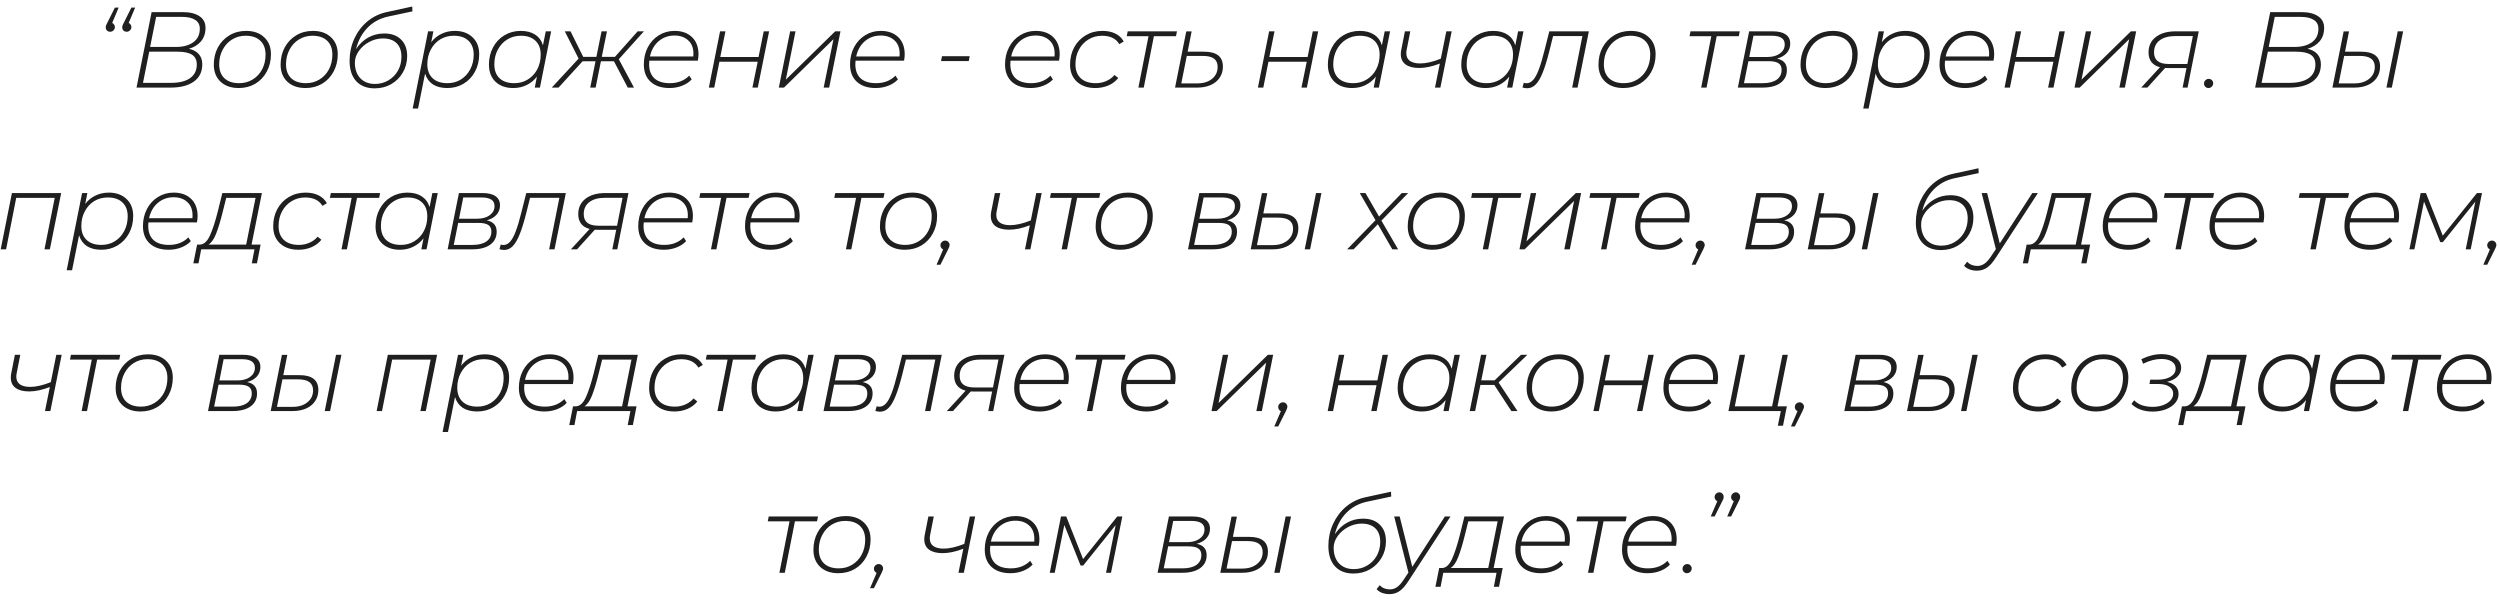 <?xml version="1.0" encoding="UTF-8"?> <svg xmlns="http://www.w3.org/2000/svg" width="371" height="89" viewBox="0 0 371 89" fill="none"> <path d="M16.65 3.4C16.767 3.453 16.863 3.539 16.938 3.656C17.013 3.763 17.05 3.88 17.05 4.008C17.05 4.2 16.981 4.365 16.842 4.504C16.703 4.643 16.538 4.712 16.346 4.712C16.165 4.712 16.01 4.653 15.882 4.536C15.754 4.408 15.69 4.248 15.69 4.056C15.69 3.96 15.706 3.864 15.738 3.768C15.781 3.672 15.818 3.592 15.85 3.528C15.893 3.453 15.919 3.4 15.93 3.368L17.05 1.128H17.61L16.65 3.4ZM19.098 3.4C19.215 3.453 19.311 3.539 19.386 3.656C19.461 3.763 19.498 3.88 19.498 4.008C19.498 4.2 19.429 4.365 19.29 4.504C19.151 4.643 18.986 4.712 18.794 4.712C18.613 4.712 18.458 4.653 18.33 4.536C18.202 4.408 18.138 4.248 18.138 4.056C18.138 3.96 18.154 3.864 18.186 3.768C18.229 3.672 18.266 3.592 18.298 3.528C18.341 3.453 18.367 3.4 18.378 3.368L19.498 1.128H20.058L19.098 3.4ZM28.035 7.24C28.675 7.379 29.165 7.645 29.507 8.04C29.848 8.424 30.019 8.925 30.019 9.544C30.019 10.653 29.603 11.507 28.771 12.104C27.939 12.701 26.781 13 25.299 13H20.259L22.499 1.8H27.139C28.195 1.8 29.016 2.003 29.603 2.408C30.2 2.803 30.499 3.379 30.499 4.136C30.499 4.936 30.275 5.603 29.827 6.136C29.379 6.659 28.781 7.027 28.035 7.24ZM22.275 6.968H26.099C27.165 6.968 28.024 6.739 28.675 6.28C29.325 5.811 29.651 5.139 29.651 4.264C29.651 3.677 29.421 3.24 28.963 2.952C28.504 2.653 27.848 2.504 26.995 2.504H23.171L22.275 6.968ZM25.379 12.296C26.605 12.296 27.549 12.061 28.211 11.592C28.872 11.123 29.203 10.451 29.203 9.576C29.203 8.904 28.968 8.419 28.499 8.12C28.029 7.821 27.32 7.672 26.371 7.672H22.147L21.219 12.296H25.379ZM35.426 13.064C34.295 13.064 33.394 12.749 32.722 12.12C32.061 11.491 31.73 10.648 31.73 9.592C31.73 8.643 31.933 7.789 32.338 7.032C32.754 6.275 33.325 5.677 34.05 5.24C34.775 4.803 35.597 4.584 36.514 4.584C37.645 4.584 38.541 4.899 39.202 5.528C39.874 6.147 40.21 6.989 40.21 8.056C40.21 9.005 40.002 9.864 39.586 10.632C39.181 11.389 38.615 11.987 37.89 12.424C37.165 12.851 36.343 13.064 35.426 13.064ZM35.49 12.344C36.237 12.344 36.903 12.163 37.49 11.8C38.087 11.437 38.557 10.936 38.898 10.296C39.239 9.645 39.41 8.915 39.41 8.104C39.41 7.219 39.149 6.531 38.626 6.04C38.114 5.549 37.389 5.304 36.45 5.304C35.703 5.304 35.031 5.491 34.434 5.864C33.847 6.227 33.383 6.733 33.042 7.384C32.701 8.024 32.53 8.744 32.53 9.544C32.53 10.429 32.786 11.117 33.298 11.608C33.821 12.099 34.551 12.344 35.49 12.344ZM45.34 13.064C44.21 13.064 43.308 12.749 42.636 12.12C41.975 11.491 41.644 10.648 41.644 9.592C41.644 8.643 41.847 7.789 42.252 7.032C42.668 6.275 43.239 5.677 43.964 5.24C44.69 4.803 45.511 4.584 46.428 4.584C47.559 4.584 48.455 4.899 49.116 5.528C49.788 6.147 50.124 6.989 50.124 8.056C50.124 9.005 49.916 9.864 49.5 10.632C49.095 11.389 48.53 11.987 47.804 12.424C47.079 12.851 46.258 13.064 45.34 13.064ZM45.404 12.344C46.151 12.344 46.818 12.163 47.404 11.8C48.002 11.437 48.471 10.936 48.812 10.296C49.154 9.645 49.324 8.915 49.324 8.104C49.324 7.219 49.063 6.531 48.54 6.04C48.028 5.549 47.303 5.304 46.364 5.304C45.618 5.304 44.946 5.491 44.348 5.864C43.762 6.227 43.298 6.733 42.956 7.384C42.615 8.024 42.444 8.744 42.444 9.544C42.444 10.429 42.7 11.117 43.212 11.608C43.735 12.099 44.466 12.344 45.404 12.344ZM57.031 4.968C58.087 4.968 58.913 5.267 59.511 5.864C60.119 6.451 60.423 7.267 60.423 8.312C60.423 9.208 60.209 10.024 59.783 10.76C59.367 11.485 58.791 12.061 58.055 12.488C57.329 12.904 56.513 13.112 55.607 13.112C54.433 13.112 53.516 12.755 52.855 12.04C52.204 11.325 51.879 10.317 51.879 9.016C51.879 7.864 52.108 6.781 52.567 5.768C53.036 4.744 53.681 3.885 54.503 3.192C55.335 2.499 56.284 2.035 57.351 1.8L61.175 0.968L61.207 1.688L57.527 2.472C56.343 2.739 55.34 3.293 54.519 4.136C53.708 4.979 53.148 6.024 52.839 7.272C53.34 6.525 53.948 5.955 54.663 5.56C55.377 5.165 56.167 4.968 57.031 4.968ZM55.655 12.456C56.38 12.456 57.041 12.28 57.639 11.928C58.247 11.565 58.721 11.08 59.063 10.472C59.404 9.853 59.575 9.171 59.575 8.424C59.575 7.549 59.335 6.877 58.855 6.408C58.375 5.939 57.697 5.704 56.823 5.704C56.119 5.704 55.447 5.875 54.807 6.216C54.167 6.557 53.649 7.005 53.255 7.56C52.86 8.115 52.663 8.691 52.663 9.288C52.663 10.259 52.929 11.032 53.463 11.608C54.007 12.173 54.737 12.456 55.655 12.456ZM67.496 4.584C68.584 4.584 69.459 4.899 70.12 5.528C70.781 6.147 71.112 6.989 71.112 8.056C71.112 9.005 70.904 9.864 70.488 10.632C70.083 11.389 69.517 11.987 68.792 12.424C68.078 12.851 67.272 13.064 66.376 13.064C65.512 13.064 64.797 12.883 64.232 12.52C63.678 12.147 63.294 11.613 63.08 10.92L62.04 16.104H61.24L63.528 4.648H64.312L63.992 6.264C64.397 5.731 64.899 5.32 65.496 5.032C66.094 4.733 66.76 4.584 67.496 4.584ZM66.392 12.344C67.139 12.344 67.805 12.163 68.392 11.8C68.99 11.427 69.454 10.92 69.784 10.28C70.126 9.64 70.296 8.915 70.296 8.104C70.296 7.219 70.035 6.531 69.512 6.04C69 5.549 68.275 5.304 67.336 5.304C66.59 5.304 65.918 5.485 65.32 5.848C64.734 6.211 64.269 6.717 63.928 7.368C63.587 8.008 63.416 8.733 63.416 9.544C63.416 10.429 63.678 11.117 64.2 11.608C64.723 12.099 65.454 12.344 66.392 12.344ZM81.791 4.648L80.127 13H79.359L79.679 11.368C79.274 11.901 78.767 12.317 78.159 12.616C77.562 12.915 76.895 13.064 76.159 13.064C75.071 13.064 74.197 12.755 73.535 12.136C72.885 11.507 72.559 10.659 72.559 9.592C72.559 8.643 72.762 7.789 73.167 7.032C73.573 6.264 74.133 5.667 74.847 5.24C75.573 4.803 76.383 4.584 77.279 4.584C78.143 4.584 78.858 4.771 79.423 5.144C79.989 5.517 80.373 6.045 80.575 6.728L80.991 4.648H81.791ZM76.319 12.344C77.066 12.344 77.733 12.163 78.319 11.8C78.917 11.437 79.386 10.936 79.727 10.296C80.069 9.645 80.239 8.915 80.239 8.104C80.239 7.219 79.978 6.531 79.455 6.04C78.943 5.549 78.218 5.304 77.279 5.304C76.533 5.304 75.861 5.491 75.263 5.864C74.677 6.227 74.213 6.733 73.871 7.384C73.53 8.024 73.359 8.744 73.359 9.544C73.359 10.429 73.615 11.117 74.127 11.608C74.65 12.099 75.381 12.344 76.319 12.344ZM91.831 8.792L94.087 13H93.159L91.111 9.096H89.175L88.391 13H87.591L88.375 9.096H86.455L82.887 13H81.879L85.863 8.696L83.815 4.648H84.663L86.551 8.44H88.503L89.271 4.648H90.071L89.303 8.44H91.255L94.631 4.648H95.559L91.831 8.792ZM96.36 9C96.339 9.235 96.328 9.411 96.328 9.528C96.328 10.435 96.59 11.133 97.112 11.624C97.635 12.104 98.403 12.344 99.416 12.344C100.003 12.344 100.542 12.248 101.032 12.056C101.534 11.853 101.95 11.576 102.28 11.224L102.648 11.784C102.275 12.189 101.795 12.504 101.208 12.728C100.632 12.952 100.014 13.064 99.352 13.064C98.168 13.064 97.235 12.755 96.552 12.136C95.88 11.517 95.544 10.659 95.544 9.56C95.544 8.621 95.742 7.773 96.136 7.016C96.531 6.259 97.075 5.667 97.768 5.24C98.462 4.803 99.24 4.584 100.104 4.584C101.192 4.584 102.056 4.893 102.696 5.512C103.336 6.131 103.656 6.984 103.656 8.072C103.656 8.328 103.624 8.637 103.56 9H96.36ZM100.088 5.272C99.182 5.272 98.398 5.555 97.736 6.12C97.086 6.685 96.659 7.437 96.456 8.376H102.888C102.899 8.28 102.904 8.141 102.904 7.96C102.904 7.117 102.648 6.461 102.136 5.992C101.624 5.512 100.942 5.272 100.088 5.272ZM106.857 4.648H107.657L106.889 8.456H112.569L113.337 4.648H114.137L112.457 13H111.657L112.441 9.16H106.761L105.993 13H105.193L106.857 4.648ZM117.256 4.648H118.056L116.616 11.816L123.944 4.648H124.728L123.048 13H122.232L123.688 5.816L116.344 13H115.576L117.256 4.648ZM126.963 9C126.942 9.235 126.931 9.411 126.931 9.528C126.931 10.435 127.192 11.133 127.715 11.624C128.238 12.104 129.006 12.344 130.019 12.344C130.606 12.344 131.144 12.248 131.635 12.056C132.136 11.853 132.552 11.576 132.883 11.224L133.251 11.784C132.878 12.189 132.398 12.504 131.811 12.728C131.235 12.952 130.616 13.064 129.955 13.064C128.771 13.064 127.838 12.755 127.155 12.136C126.483 11.517 126.147 10.659 126.147 9.56C126.147 8.621 126.344 7.773 126.739 7.016C127.134 6.259 127.678 5.667 128.371 5.24C129.064 4.803 129.843 4.584 130.707 4.584C131.795 4.584 132.659 4.893 133.299 5.512C133.939 6.131 134.259 6.984 134.259 8.072C134.259 8.328 134.227 8.637 134.163 9H126.963ZM130.691 5.272C129.784 5.272 129 5.555 128.339 6.12C127.688 6.685 127.262 7.437 127.059 8.376H133.491C133.502 8.28 133.507 8.141 133.507 7.96C133.507 7.117 133.251 6.461 132.739 5.992C132.227 5.512 131.544 5.272 130.691 5.272ZM139.793 8.344H143.905L143.761 9.064H139.649L139.793 8.344ZM149.964 9C149.943 9.235 149.932 9.411 149.932 9.528C149.932 10.435 150.193 11.133 150.716 11.624C151.239 12.104 152.007 12.344 153.02 12.344C153.607 12.344 154.145 12.248 154.636 12.056C155.137 11.853 155.553 11.576 155.884 11.224L156.252 11.784C155.879 12.189 155.399 12.504 154.812 12.728C154.236 12.952 153.617 13.064 152.956 13.064C151.772 13.064 150.839 12.755 150.156 12.136C149.484 11.517 149.148 10.659 149.148 9.56C149.148 8.621 149.345 7.773 149.74 7.016C150.135 6.259 150.679 5.667 151.372 5.24C152.065 4.803 152.844 4.584 153.708 4.584C154.796 4.584 155.66 4.893 156.3 5.512C156.94 6.131 157.26 6.984 157.26 8.072C157.26 8.328 157.228 8.637 157.164 9H149.964ZM153.692 5.272C152.785 5.272 152.001 5.555 151.34 6.12C150.689 6.685 150.263 7.437 150.06 8.376H156.492C156.503 8.28 156.508 8.141 156.508 7.96C156.508 7.117 156.252 6.461 155.74 5.992C155.228 5.512 154.545 5.272 153.692 5.272ZM162.557 13.064C161.405 13.064 160.488 12.749 159.805 12.12C159.133 11.491 158.797 10.648 158.797 9.592C158.797 8.643 159 7.789 159.405 7.032C159.821 6.264 160.392 5.667 161.117 5.24C161.853 4.803 162.68 4.584 163.597 4.584C164.344 4.584 164.984 4.717 165.517 4.984C166.05 5.24 166.466 5.629 166.765 6.152L166.109 6.552C165.608 5.72 164.754 5.304 163.549 5.304C162.792 5.304 162.114 5.491 161.517 5.864C160.92 6.227 160.45 6.728 160.109 7.368C159.768 8.008 159.597 8.733 159.597 9.544C159.597 10.429 159.858 11.117 160.381 11.608C160.904 12.099 161.65 12.344 162.621 12.344C163.176 12.344 163.693 12.237 164.173 12.024C164.664 11.811 165.069 11.512 165.389 11.128L165.949 11.576C165.586 12.045 165.101 12.413 164.493 12.68C163.896 12.936 163.25 13.064 162.557 13.064ZM174.519 5.368H171.239L169.735 13H168.935L170.439 5.368H167.207L167.351 4.648H174.663L174.519 5.368ZM178.696 7.672C180.552 7.672 181.48 8.408 181.48 9.88C181.48 10.499 181.32 11.048 181 11.528C180.69 11.997 180.248 12.36 179.672 12.616C179.096 12.872 178.424 13 177.656 13H174.376L176.04 4.664H176.84L176.248 7.672H178.696ZM177.656 12.376C178.573 12.376 179.309 12.152 179.864 11.704C180.418 11.256 180.696 10.664 180.696 9.928C180.696 9.373 180.514 8.963 180.152 8.696C179.789 8.429 179.229 8.296 178.472 8.296H176.12L175.304 12.376H177.656ZM188.337 4.648H189.137L188.369 8.456H194.049L194.817 4.648H195.617L193.937 13H193.137L193.921 9.16H188.241L187.473 13H186.673L188.337 4.648ZM206.288 4.648L204.624 13H203.856L204.176 11.368C203.771 11.901 203.264 12.317 202.656 12.616C202.059 12.915 201.392 13.064 200.656 13.064C199.568 13.064 198.694 12.755 198.032 12.136C197.382 11.507 197.056 10.659 197.056 9.592C197.056 8.643 197.259 7.789 197.664 7.032C198.07 6.264 198.63 5.667 199.344 5.24C200.07 4.803 200.88 4.584 201.776 4.584C202.64 4.584 203.355 4.771 203.92 5.144C204.486 5.517 204.87 6.045 205.072 6.728L205.488 4.648H206.288ZM200.816 12.344C201.563 12.344 202.23 12.163 202.816 11.8C203.414 11.437 203.883 10.936 204.224 10.296C204.566 9.645 204.736 8.915 204.736 8.104C204.736 7.219 204.475 6.531 203.952 6.04C203.44 5.549 202.715 5.304 201.776 5.304C201.03 5.304 200.358 5.491 199.76 5.864C199.174 6.227 198.71 6.733 198.368 7.384C198.027 8.024 197.856 8.744 197.856 9.544C197.856 10.429 198.112 11.117 198.624 11.608C199.147 12.099 199.878 12.344 200.816 12.344ZM215.432 4.648L213.752 13H212.952L213.672 9.432C212.552 9.869 211.528 10.088 210.6 10.088C209.747 10.088 209.08 9.917 208.6 9.576C208.12 9.224 207.88 8.712 207.88 8.04C207.88 7.816 207.901 7.603 207.944 7.4L208.488 4.648H209.288L208.744 7.416C208.712 7.587 208.696 7.747 208.696 7.896C208.696 8.397 208.872 8.776 209.224 9.032C209.587 9.288 210.093 9.416 210.744 9.416C211.619 9.416 212.643 9.181 213.816 8.712L214.632 4.648H215.432ZM226.086 4.648L224.422 13H223.654L223.974 11.368C223.568 11.901 223.062 12.317 222.454 12.616C221.856 12.915 221.19 13.064 220.454 13.064C219.366 13.064 218.491 12.755 217.83 12.136C217.179 11.507 216.854 10.659 216.854 9.592C216.854 8.643 217.056 7.789 217.462 7.032C217.867 6.264 218.427 5.667 219.142 5.24C219.867 4.803 220.678 4.584 221.574 4.584C222.438 4.584 223.152 4.771 223.718 5.144C224.283 5.517 224.667 6.045 224.87 6.728L225.286 4.648H226.086ZM220.614 12.344C221.36 12.344 222.027 12.163 222.614 11.8C223.211 11.437 223.68 10.936 224.022 10.296C224.363 9.645 224.534 8.915 224.534 8.104C224.534 7.219 224.272 6.531 223.75 6.04C223.238 5.549 222.512 5.304 221.574 5.304C220.827 5.304 220.155 5.491 219.558 5.864C218.971 6.227 218.507 6.733 218.166 7.384C217.824 8.024 217.654 8.744 217.654 9.544C217.654 10.429 217.91 11.117 218.422 11.608C218.944 12.099 219.675 12.344 220.614 12.344ZM235.789 4.648L234.109 13H233.309L234.829 5.352H230.477L229.917 7.608C229.587 8.92 229.261 9.971 228.941 10.76C228.632 11.549 228.291 12.136 227.917 12.52C227.544 12.904 227.117 13.096 226.637 13.096C226.424 13.096 226.189 13.059 225.933 12.984L226.125 12.296C226.339 12.339 226.467 12.36 226.509 12.36C226.893 12.36 227.235 12.189 227.533 11.848C227.832 11.507 228.109 10.989 228.365 10.296C228.632 9.592 228.909 8.659 229.197 7.496L229.917 4.648H235.789ZM240.91 13.064C239.779 13.064 238.878 12.749 238.206 12.12C237.544 11.491 237.214 10.648 237.214 9.592C237.214 8.643 237.416 7.789 237.822 7.032C238.238 6.275 238.808 5.677 239.534 5.24C240.259 4.803 241.08 4.584 241.998 4.584C243.128 4.584 244.024 4.899 244.686 5.528C245.358 6.147 245.694 6.989 245.694 8.056C245.694 9.005 245.486 9.864 245.07 10.632C244.664 11.389 244.099 11.987 243.374 12.424C242.648 12.851 241.827 13.064 240.91 13.064ZM240.974 12.344C241.72 12.344 242.387 12.163 242.974 11.8C243.571 11.437 244.04 10.936 244.382 10.296C244.723 9.645 244.894 8.915 244.894 8.104C244.894 7.219 244.632 6.531 244.11 6.04C243.598 5.549 242.872 5.304 241.934 5.304C241.187 5.304 240.515 5.491 239.918 5.864C239.331 6.227 238.867 6.733 238.526 7.384C238.184 8.024 238.014 8.744 238.014 9.544C238.014 10.429 238.27 11.117 238.782 11.608C239.304 12.099 240.035 12.344 240.974 12.344ZM258.038 5.368H254.758L253.254 13H252.454L253.958 5.368H250.726L250.87 4.648H258.182L258.038 5.368ZM263.702 8.696C264.204 8.803 264.572 8.995 264.806 9.272C265.052 9.539 265.174 9.912 265.174 10.392C265.174 11.203 264.854 11.843 264.214 12.312C263.574 12.771 262.684 13 261.542 13H257.894L259.574 4.648H263.062C263.916 4.648 264.561 4.803 264.998 5.112C265.446 5.421 265.67 5.875 265.67 6.472C265.67 7.016 265.494 7.485 265.142 7.88C264.79 8.264 264.31 8.536 263.702 8.696ZM259.59 8.456H262.278C263.046 8.456 263.665 8.285 264.134 7.944C264.614 7.592 264.854 7.139 264.854 6.584C264.854 6.147 264.694 5.827 264.374 5.624C264.054 5.411 263.574 5.304 262.934 5.304H260.214L259.59 8.456ZM261.606 12.344C262.481 12.344 263.164 12.173 263.654 11.832C264.145 11.48 264.39 10.995 264.39 10.376C264.39 9.917 264.236 9.587 263.926 9.384C263.628 9.181 263.132 9.08 262.438 9.08H259.462L258.806 12.344H261.606ZM270.895 13.064C269.765 13.064 268.863 12.749 268.191 12.12C267.53 11.491 267.199 10.648 267.199 9.592C267.199 8.643 267.402 7.789 267.807 7.032C268.223 6.275 268.794 5.677 269.519 5.24C270.245 4.803 271.066 4.584 271.983 4.584C273.114 4.584 274.01 4.899 274.671 5.528C275.343 6.147 275.679 6.989 275.679 8.056C275.679 9.005 275.471 9.864 275.055 10.632C274.65 11.389 274.085 11.987 273.359 12.424C272.634 12.851 271.813 13.064 270.895 13.064ZM270.959 12.344C271.706 12.344 272.373 12.163 272.959 11.8C273.557 11.437 274.026 10.936 274.367 10.296C274.709 9.645 274.879 8.915 274.879 8.104C274.879 7.219 274.618 6.531 274.095 6.04C273.583 5.549 272.858 5.304 271.919 5.304C271.173 5.304 270.501 5.491 269.903 5.864C269.317 6.227 268.853 6.733 268.511 7.384C268.17 8.024 267.999 8.744 267.999 9.544C267.999 10.429 268.255 11.117 268.767 11.608C269.29 12.099 270.021 12.344 270.959 12.344ZM282.762 4.584C283.85 4.584 284.724 4.899 285.386 5.528C286.047 6.147 286.378 6.989 286.378 8.056C286.378 9.005 286.17 9.864 285.754 10.632C285.348 11.389 284.783 11.987 284.058 12.424C283.343 12.851 282.538 13.064 281.642 13.064C280.778 13.064 280.063 12.883 279.498 12.52C278.943 12.147 278.559 11.613 278.346 10.92L277.306 16.104H276.506L278.794 4.648H279.578L279.258 6.264C279.663 5.731 280.164 5.32 280.762 5.032C281.359 4.733 282.026 4.584 282.762 4.584ZM281.658 12.344C282.404 12.344 283.071 12.163 283.658 11.8C284.255 11.427 284.719 10.92 285.05 10.28C285.391 9.64 285.562 8.915 285.562 8.104C285.562 7.219 285.3 6.531 284.778 6.04C284.266 5.549 283.54 5.304 282.602 5.304C281.855 5.304 281.183 5.485 280.586 5.848C279.999 6.211 279.535 6.717 279.194 7.368C278.852 8.008 278.682 8.733 278.682 9.544C278.682 10.429 278.943 11.117 279.466 11.608C279.988 12.099 280.719 12.344 281.658 12.344ZM288.641 9C288.62 9.235 288.609 9.411 288.609 9.528C288.609 10.435 288.87 11.133 289.393 11.624C289.916 12.104 290.684 12.344 291.697 12.344C292.284 12.344 292.822 12.248 293.313 12.056C293.814 11.853 294.23 11.576 294.561 11.224L294.929 11.784C294.556 12.189 294.076 12.504 293.489 12.728C292.913 12.952 292.294 13.064 291.633 13.064C290.449 13.064 289.516 12.755 288.833 12.136C288.161 11.517 287.825 10.659 287.825 9.56C287.825 8.621 288.022 7.773 288.417 7.016C288.812 6.259 289.356 5.667 290.049 5.24C290.742 4.803 291.521 4.584 292.385 4.584C293.473 4.584 294.337 4.893 294.977 5.512C295.617 6.131 295.937 6.984 295.937 8.072C295.937 8.328 295.905 8.637 295.841 9H288.641ZM292.369 5.272C291.462 5.272 290.678 5.555 290.017 6.12C289.366 6.685 288.94 7.437 288.737 8.376H295.169C295.18 8.28 295.185 8.141 295.185 7.96C295.185 7.117 294.929 6.461 294.417 5.992C293.905 5.512 293.222 5.272 292.369 5.272ZM299.138 4.648H299.938L299.17 8.456H304.85L305.618 4.648H306.418L304.738 13H303.938L304.722 9.16H299.042L298.274 13H297.474L299.138 4.648ZM309.537 4.648H310.337L308.897 11.816L316.225 4.648H317.009L315.329 13H314.513L315.969 5.816L308.625 13H307.857L309.537 4.648ZM326.299 4.648L324.635 13H323.899L324.475 10.104H321.739C321.537 10.104 321.393 10.099 321.307 10.088L318.667 13H317.755L320.539 9.976C319.985 9.837 319.563 9.581 319.275 9.208C318.987 8.835 318.843 8.36 318.843 7.784C318.843 6.813 319.201 6.051 319.915 5.496C320.641 4.931 321.627 4.648 322.875 4.648H326.299ZM319.659 7.784C319.659 8.925 320.385 9.496 321.835 9.496H324.603L325.419 5.352H322.827C321.825 5.352 321.046 5.565 320.491 5.992C319.937 6.408 319.659 7.005 319.659 7.784ZM327.732 13.064C327.551 13.064 327.396 13 327.268 12.872C327.14 12.744 327.076 12.589 327.076 12.408C327.076 12.205 327.145 12.04 327.284 11.912C327.423 11.773 327.588 11.704 327.78 11.704C327.961 11.704 328.116 11.768 328.244 11.896C328.372 12.024 328.436 12.179 328.436 12.36C328.436 12.552 328.367 12.717 328.228 12.856C328.089 12.995 327.924 13.064 327.732 13.064ZM342.437 7.24C343.077 7.379 343.567 7.645 343.909 8.04C344.25 8.424 344.421 8.925 344.421 9.544C344.421 10.653 344.005 11.507 343.173 12.104C342.341 12.701 341.183 13 339.701 13H334.661L336.901 1.8H341.541C342.597 1.8 343.418 2.003 344.005 2.408C344.602 2.803 344.901 3.379 344.901 4.136C344.901 4.936 344.677 5.603 344.229 6.136C343.781 6.659 343.183 7.027 342.437 7.24ZM336.677 6.968H340.501C341.567 6.968 342.426 6.739 343.077 6.28C343.727 5.811 344.053 5.139 344.053 4.264C344.053 3.677 343.823 3.24 343.365 2.952C342.906 2.653 342.25 2.504 341.397 2.504H337.573L336.677 6.968ZM339.781 12.296C341.007 12.296 341.951 12.061 342.613 11.592C343.274 11.123 343.605 10.451 343.605 9.576C343.605 8.904 343.37 8.419 342.901 8.12C342.431 7.821 341.722 7.672 340.773 7.672H336.549L335.621 12.296H339.781ZM355.828 4.648H356.628L354.948 13H354.148L355.828 4.648ZM350.42 7.672C352.276 7.672 353.204 8.408 353.204 9.88C353.204 10.499 353.044 11.048 352.724 11.528C352.415 11.997 351.972 12.36 351.396 12.616C350.82 12.872 350.148 13 349.38 13H346.132L347.796 4.664H348.596L348.004 7.672H350.42ZM349.38 12.376C350.287 12.376 351.017 12.152 351.572 11.704C352.137 11.256 352.42 10.664 352.42 9.928C352.42 9.373 352.233 8.963 351.86 8.696C351.497 8.429 350.937 8.296 350.18 8.296H347.876L347.06 12.376H349.38ZM9.079 28.648L7.399 37H6.599L8.119 29.368H2.407L0.903 37H0.103L1.767 28.648H9.079ZM16.15 28.584C17.238 28.584 18.113 28.899 18.774 29.528C19.435 30.147 19.766 30.989 19.766 32.056C19.766 33.005 19.558 33.864 19.142 34.632C18.736 35.389 18.171 35.987 17.446 36.424C16.731 36.851 15.926 37.064 15.03 37.064C14.166 37.064 13.451 36.883 12.886 36.52C12.331 36.147 11.947 35.613 11.734 34.92L10.694 40.104H9.894L12.182 28.648H12.966L12.646 30.264C13.051 29.731 13.553 29.32 14.15 29.032C14.747 28.733 15.414 28.584 16.15 28.584ZM15.046 36.344C15.793 36.344 16.459 36.163 17.046 35.8C17.643 35.427 18.107 34.92 18.438 34.28C18.779 33.64 18.95 32.915 18.95 32.104C18.95 31.219 18.689 30.531 18.166 30.04C17.654 29.549 16.928 29.304 15.99 29.304C15.243 29.304 14.571 29.485 13.974 29.848C13.387 30.211 12.923 30.717 12.582 31.368C12.241 32.008 12.07 32.733 12.07 33.544C12.07 34.429 12.331 35.117 12.854 35.608C13.377 36.099 14.107 36.344 15.046 36.344ZM22.029 33C22.008 33.235 21.997 33.411 21.997 33.528C21.997 34.435 22.259 35.133 22.781 35.624C23.304 36.104 24.072 36.344 25.085 36.344C25.672 36.344 26.21 36.248 26.701 36.056C27.203 35.853 27.619 35.576 27.949 35.224L28.317 35.784C27.944 36.189 27.464 36.504 26.877 36.728C26.301 36.952 25.683 37.064 25.021 37.064C23.837 37.064 22.904 36.755 22.221 36.136C21.549 35.517 21.213 34.659 21.213 33.56C21.213 32.621 21.41 31.773 21.805 31.016C22.2 30.259 22.744 29.667 23.437 29.24C24.131 28.803 24.909 28.584 25.773 28.584C26.861 28.584 27.725 28.893 28.365 29.512C29.005 30.131 29.325 30.984 29.325 32.072C29.325 32.328 29.293 32.637 29.229 33H22.029ZM25.757 29.272C24.851 29.272 24.067 29.555 23.405 30.12C22.755 30.685 22.328 31.437 22.125 32.376H28.557C28.568 32.28 28.573 32.141 28.573 31.96C28.573 31.117 28.317 30.461 27.805 29.992C27.293 29.512 26.61 29.272 25.757 29.272ZM37.331 36.296H38.675L38.131 39.08H37.363L37.763 37H29.859L29.459 39.08H28.691L29.251 36.296H29.699C30.275 36.264 30.76 35.816 31.155 34.952C31.549 34.088 31.939 32.893 32.323 31.368L32.995 28.648H38.867L37.331 36.296ZM33.043 31.48C32.723 32.771 32.403 33.827 32.083 34.648C31.773 35.459 31.395 36.008 30.947 36.296H36.531L37.923 29.368H33.571L33.043 31.48ZM44.302 37.064C43.15 37.064 42.233 36.749 41.55 36.12C40.878 35.491 40.542 34.648 40.542 33.592C40.542 32.643 40.745 31.789 41.15 31.032C41.566 30.264 42.136 29.667 42.862 29.24C43.598 28.803 44.425 28.584 45.342 28.584C46.089 28.584 46.728 28.717 47.262 28.984C47.795 29.24 48.211 29.629 48.51 30.152L47.854 30.552C47.352 29.72 46.499 29.304 45.294 29.304C44.536 29.304 43.859 29.491 43.262 29.864C42.664 30.227 42.195 30.728 41.854 31.368C41.513 32.008 41.342 32.733 41.342 33.544C41.342 34.429 41.603 35.117 42.126 35.608C42.648 36.099 43.395 36.344 44.366 36.344C44.92 36.344 45.438 36.237 45.918 36.024C46.408 35.811 46.814 35.512 47.134 35.128L47.694 35.576C47.331 36.045 46.846 36.413 46.238 36.68C45.641 36.936 44.995 37.064 44.302 37.064ZM56.264 29.368H52.984L51.48 37H50.68L52.184 29.368H48.952L49.096 28.648H56.408L56.264 29.368ZM64.962 28.648L63.298 37H62.53L62.85 35.368C62.445 35.901 61.938 36.317 61.33 36.616C60.733 36.915 60.066 37.064 59.33 37.064C58.242 37.064 57.367 36.755 56.706 36.136C56.055 35.507 55.73 34.659 55.73 33.592C55.73 32.643 55.933 31.789 56.338 31.032C56.743 30.264 57.303 29.667 58.018 29.24C58.743 28.803 59.554 28.584 60.45 28.584C61.314 28.584 62.029 28.771 62.594 29.144C63.159 29.517 63.543 30.045 63.746 30.728L64.162 28.648H64.962ZM59.49 36.344C60.237 36.344 60.903 36.163 61.49 35.8C62.087 35.437 62.557 34.936 62.898 34.296C63.239 33.645 63.41 32.915 63.41 32.104C63.41 31.219 63.149 30.531 62.626 30.04C62.114 29.549 61.389 29.304 60.45 29.304C59.703 29.304 59.031 29.491 58.434 29.864C57.847 30.227 57.383 30.733 57.042 31.384C56.701 32.024 56.53 32.744 56.53 33.544C56.53 34.429 56.786 35.117 57.298 35.608C57.821 36.099 58.551 36.344 59.49 36.344ZM72.234 32.696C72.735 32.803 73.103 32.995 73.338 33.272C73.583 33.539 73.706 33.912 73.706 34.392C73.706 35.203 73.386 35.843 72.746 36.312C72.106 36.771 71.215 37 70.074 37H66.426L68.106 28.648H71.594C72.447 28.648 73.092 28.803 73.53 29.112C73.978 29.421 74.202 29.875 74.202 30.472C74.202 31.016 74.026 31.485 73.674 31.88C73.322 32.264 72.842 32.536 72.234 32.696ZM68.122 32.456H70.81C71.578 32.456 72.196 32.285 72.666 31.944C73.146 31.592 73.386 31.139 73.386 30.584C73.386 30.147 73.226 29.827 72.906 29.624C72.586 29.411 72.106 29.304 71.466 29.304H68.746L68.122 32.456ZM70.138 36.344C71.012 36.344 71.695 36.173 72.186 35.832C72.676 35.48 72.922 34.995 72.922 34.376C72.922 33.917 72.767 33.587 72.458 33.384C72.159 33.181 71.663 33.08 70.97 33.08H67.994L67.338 36.344H70.138ZM83.971 28.648L82.291 37H81.491L83.011 29.352H78.659L78.099 31.608C77.768 32.92 77.443 33.971 77.123 34.76C76.813 35.549 76.472 36.136 76.099 36.52C75.725 36.904 75.299 37.096 74.819 37.096C74.605 37.096 74.371 37.059 74.115 36.984L74.307 36.296C74.52 36.339 74.648 36.36 74.691 36.36C75.075 36.36 75.416 36.189 75.715 35.848C76.013 35.507 76.291 34.989 76.547 34.296C76.813 33.592 77.091 32.659 77.379 31.496L78.099 28.648H83.971ZM93.267 28.648L91.603 37H90.867L91.443 34.104H88.707C88.504 34.104 88.36 34.099 88.275 34.088L85.635 37H84.723L87.507 33.976C86.952 33.837 86.531 33.581 86.243 33.208C85.955 32.835 85.811 32.36 85.811 31.784C85.811 30.813 86.168 30.051 86.883 29.496C87.608 28.931 88.595 28.648 89.843 28.648H93.267ZM86.627 31.784C86.627 32.925 87.352 33.496 88.803 33.496H91.571L92.387 29.352H89.795C88.792 29.352 88.014 29.565 87.459 29.992C86.904 30.408 86.627 31.005 86.627 31.784ZM95.532 33C95.51 33.235 95.5 33.411 95.5 33.528C95.5 34.435 95.761 35.133 96.284 35.624C96.806 36.104 97.574 36.344 98.588 36.344C99.174 36.344 99.713 36.248 100.204 36.056C100.705 35.853 101.121 35.576 101.452 35.224L101.82 35.784C101.446 36.189 100.966 36.504 100.38 36.728C99.804 36.952 99.185 37.064 98.524 37.064C97.34 37.064 96.406 36.755 95.724 36.136C95.052 35.517 94.716 34.659 94.716 33.56C94.716 32.621 94.913 31.773 95.308 31.016C95.702 30.259 96.246 29.667 96.94 29.24C97.633 28.803 98.412 28.584 99.276 28.584C100.364 28.584 101.228 28.893 101.868 29.512C102.508 30.131 102.828 30.984 102.828 32.072C102.828 32.328 102.796 32.637 102.732 33H95.532ZM99.26 29.272C98.353 29.272 97.569 29.555 96.908 30.12C96.257 30.685 95.83 31.437 95.628 32.376H102.06C102.07 32.28 102.076 32.141 102.076 31.96C102.076 31.117 101.82 30.461 101.308 29.992C100.796 29.512 100.113 29.272 99.26 29.272ZM111.094 29.368H107.814L106.31 37H105.51L107.014 29.368H103.782L103.926 28.648H111.238L111.094 29.368ZM111.376 33C111.355 33.235 111.344 33.411 111.344 33.528C111.344 34.435 111.605 35.133 112.128 35.624C112.651 36.104 113.419 36.344 114.432 36.344C115.019 36.344 115.557 36.248 116.048 36.056C116.549 35.853 116.965 35.576 117.296 35.224L117.664 35.784C117.291 36.189 116.811 36.504 116.224 36.728C115.648 36.952 115.029 37.064 114.368 37.064C113.184 37.064 112.251 36.755 111.568 36.136C110.896 35.517 110.56 34.659 110.56 33.56C110.56 32.621 110.757 31.773 111.152 31.016C111.547 30.259 112.091 29.667 112.784 29.24C113.477 28.803 114.256 28.584 115.12 28.584C116.208 28.584 117.072 28.893 117.712 29.512C118.352 30.131 118.672 30.984 118.672 32.072C118.672 32.328 118.64 32.637 118.576 33H111.376ZM115.104 29.272C114.197 29.272 113.413 29.555 112.752 30.12C112.101 30.685 111.675 31.437 111.472 32.376H117.904C117.915 32.28 117.92 32.141 117.92 31.96C117.92 31.117 117.664 30.461 117.152 29.992C116.64 29.512 115.957 29.272 115.104 29.272ZM131.118 29.368H127.838L126.334 37H125.534L127.038 29.368H123.806L123.95 28.648H131.262L131.118 29.368ZM134.28 37.064C133.15 37.064 132.248 36.749 131.576 36.12C130.915 35.491 130.584 34.648 130.584 33.592C130.584 32.643 130.787 31.789 131.192 31.032C131.608 30.275 132.179 29.677 132.904 29.24C133.63 28.803 134.451 28.584 135.368 28.584C136.499 28.584 137.395 28.899 138.056 29.528C138.728 30.147 139.064 30.989 139.064 32.056C139.064 33.005 138.856 33.864 138.44 34.632C138.035 35.389 137.47 35.987 136.744 36.424C136.019 36.851 135.198 37.064 134.28 37.064ZM134.344 36.344C135.091 36.344 135.758 36.163 136.344 35.8C136.942 35.437 137.411 34.936 137.752 34.296C138.094 33.645 138.264 32.915 138.264 32.104C138.264 31.219 138.003 30.531 137.48 30.04C136.968 29.549 136.243 29.304 135.304 29.304C134.558 29.304 133.886 29.491 133.288 29.864C132.702 30.227 132.238 30.733 131.896 31.384C131.555 32.024 131.384 32.744 131.384 33.544C131.384 34.429 131.64 35.117 132.152 35.608C132.675 36.099 133.406 36.344 134.344 36.344ZM140.265 35.704C140.446 35.704 140.601 35.768 140.729 35.896C140.857 36.024 140.921 36.179 140.921 36.36C140.921 36.456 140.9 36.552 140.857 36.648C140.825 36.744 140.788 36.829 140.745 36.904C140.713 36.968 140.692 37.016 140.681 37.048L139.561 39.288H138.985L139.961 37.016C139.844 36.963 139.748 36.883 139.673 36.776C139.598 36.659 139.561 36.536 139.561 36.408C139.561 36.205 139.63 36.04 139.769 35.912C139.908 35.773 140.073 35.704 140.265 35.704ZM154.586 28.648L152.906 37H152.106L152.826 33.432C151.706 33.869 150.682 34.088 149.754 34.088C148.9 34.088 148.234 33.917 147.754 33.576C147.274 33.224 147.034 32.712 147.034 32.04C147.034 31.816 147.055 31.603 147.098 31.4L147.642 28.648H148.442L147.898 31.416C147.866 31.587 147.85 31.747 147.85 31.896C147.85 32.397 148.026 32.776 148.378 33.032C148.74 33.288 149.247 33.416 149.898 33.416C150.772 33.416 151.796 33.181 152.97 32.712L153.786 28.648H154.586ZM163.128 29.368H159.848L158.344 37H157.544L159.048 29.368H155.816L155.96 28.648H163.272L163.128 29.368ZM166.29 37.064C165.159 37.064 164.258 36.749 163.586 36.12C162.924 35.491 162.594 34.648 162.594 33.592C162.594 32.643 162.796 31.789 163.202 31.032C163.618 30.275 164.188 29.677 164.914 29.24C165.639 28.803 166.46 28.584 167.378 28.584C168.508 28.584 169.404 28.899 170.066 29.528C170.738 30.147 171.074 30.989 171.074 32.056C171.074 33.005 170.866 33.864 170.45 34.632C170.044 35.389 169.479 35.987 168.754 36.424C168.028 36.851 167.207 37.064 166.29 37.064ZM166.354 36.344C167.1 36.344 167.767 36.163 168.354 35.8C168.951 35.437 169.42 34.936 169.762 34.296C170.103 33.645 170.274 32.915 170.274 32.104C170.274 31.219 170.012 30.531 169.49 30.04C168.978 29.549 168.252 29.304 167.314 29.304C166.567 29.304 165.895 29.491 165.298 29.864C164.711 30.227 164.247 30.733 163.906 31.384C163.564 32.024 163.394 32.744 163.394 33.544C163.394 34.429 163.65 35.117 164.162 35.608C164.684 36.099 165.415 36.344 166.354 36.344ZM182.106 32.696C182.607 32.803 182.975 32.995 183.21 33.272C183.455 33.539 183.578 33.912 183.578 34.392C183.578 35.203 183.258 35.843 182.618 36.312C181.978 36.771 181.087 37 179.946 37H176.298L177.978 28.648H181.466C182.319 28.648 182.964 28.803 183.402 29.112C183.85 29.421 184.074 29.875 184.074 30.472C184.074 31.016 183.898 31.485 183.546 31.88C183.194 32.264 182.714 32.536 182.106 32.696ZM177.994 32.456H180.682C181.45 32.456 182.068 32.285 182.538 31.944C183.018 31.592 183.258 31.139 183.258 30.584C183.258 30.147 183.098 29.827 182.778 29.624C182.458 29.411 181.978 29.304 181.338 29.304H178.618L177.994 32.456ZM180.01 36.344C180.884 36.344 181.567 36.173 182.058 35.832C182.548 35.48 182.794 34.995 182.794 34.376C182.794 33.917 182.639 33.587 182.33 33.384C182.031 33.181 181.535 33.08 180.842 33.08H177.866L177.21 36.344H180.01ZM195.299 28.648H196.099L194.419 37H193.619L195.299 28.648ZM189.891 31.672C191.747 31.672 192.675 32.408 192.675 33.88C192.675 34.499 192.515 35.048 192.195 35.528C191.885 35.997 191.443 36.36 190.867 36.616C190.291 36.872 189.619 37 188.851 37H185.603L187.267 28.664H188.067L187.475 31.672H189.891ZM188.851 36.376C189.757 36.376 190.488 36.152 191.043 35.704C191.608 35.256 191.891 34.664 191.891 33.928C191.891 33.373 191.704 32.963 191.331 32.696C190.968 32.429 190.408 32.296 189.651 32.296H187.347L186.531 36.376H188.851ZM205.002 32.744L207.482 37H206.618L204.474 33.272L200.874 37H199.914L204.122 32.68L201.786 28.648H202.634L204.65 32.136L208.026 28.648H208.97L205.002 32.744ZM212.604 37.064C211.473 37.064 210.572 36.749 209.9 36.12C209.239 35.491 208.908 34.648 208.908 33.592C208.908 32.643 209.111 31.789 209.516 31.032C209.932 30.275 210.503 29.677 211.228 29.24C211.953 28.803 212.775 28.584 213.692 28.584C214.823 28.584 215.719 28.899 216.38 29.528C217.052 30.147 217.388 30.989 217.388 32.056C217.388 33.005 217.18 33.864 216.764 34.632C216.359 35.389 215.793 35.987 215.068 36.424C214.343 36.851 213.521 37.064 212.604 37.064ZM212.668 36.344C213.415 36.344 214.081 36.163 214.668 35.8C215.265 35.437 215.735 34.936 216.076 34.296C216.417 33.645 216.588 32.915 216.588 32.104C216.588 31.219 216.327 30.531 215.804 30.04C215.292 29.549 214.567 29.304 213.628 29.304C212.881 29.304 212.209 29.491 211.612 29.864C211.025 30.227 210.561 30.733 210.22 31.384C209.879 32.024 209.708 32.744 209.708 33.544C209.708 34.429 209.964 35.117 210.476 35.608C210.999 36.099 211.729 36.344 212.668 36.344ZM225.63 29.368H222.35L220.846 37H220.046L221.55 29.368H218.318L218.462 28.648H225.774L225.63 29.368ZM227.167 28.648H227.967L226.527 35.816L233.855 28.648H234.639L232.959 37H232.143L233.599 29.816L226.255 37H225.487L227.167 28.648ZM243.178 29.368H239.898L238.394 37H237.594L239.098 29.368H235.866L236.01 28.648H243.322L243.178 29.368ZM243.46 33C243.438 33.235 243.428 33.411 243.428 33.528C243.428 34.435 243.689 35.133 244.212 35.624C244.734 36.104 245.502 36.344 246.516 36.344C247.102 36.344 247.641 36.248 248.132 36.056C248.633 35.853 249.049 35.576 249.38 35.224L249.748 35.784C249.374 36.189 248.894 36.504 248.308 36.728C247.732 36.952 247.113 37.064 246.452 37.064C245.268 37.064 244.334 36.755 243.652 36.136C242.98 35.517 242.644 34.659 242.644 33.56C242.644 32.621 242.841 31.773 243.236 31.016C243.63 30.259 244.174 29.667 244.868 29.24C245.561 28.803 246.34 28.584 247.204 28.584C248.292 28.584 249.156 28.893 249.796 29.512C250.436 30.131 250.756 30.984 250.756 32.072C250.756 32.328 250.724 32.637 250.66 33H243.46ZM247.188 29.272C246.281 29.272 245.497 29.555 244.836 30.12C244.185 30.685 243.758 31.437 243.556 32.376H249.988C249.998 32.28 250.004 32.141 250.004 31.96C250.004 31.117 249.748 30.461 249.236 29.992C248.724 29.512 248.041 29.272 247.188 29.272ZM252.325 35.704C252.506 35.704 252.661 35.768 252.789 35.896C252.917 36.024 252.981 36.179 252.981 36.36C252.981 36.456 252.959 36.552 252.917 36.648C252.885 36.744 252.847 36.829 252.805 36.904C252.773 36.968 252.751 37.016 252.741 37.048L251.621 39.288H251.045L252.021 37.016C251.903 36.963 251.807 36.883 251.733 36.776C251.658 36.659 251.621 36.536 251.621 36.408C251.621 36.205 251.69 36.04 251.829 35.912C251.967 35.773 252.133 35.704 252.325 35.704ZM264.773 32.696C265.274 32.803 265.642 32.995 265.877 33.272C266.122 33.539 266.245 33.912 266.245 34.392C266.245 35.203 265.925 35.843 265.285 36.312C264.645 36.771 263.754 37 262.613 37H258.965L260.645 28.648H264.133C264.986 28.648 265.632 28.803 266.069 29.112C266.517 29.421 266.741 29.875 266.741 30.472C266.741 31.016 266.565 31.485 266.213 31.88C265.861 32.264 265.381 32.536 264.773 32.696ZM260.661 32.456H263.349C264.117 32.456 264.736 32.285 265.205 31.944C265.685 31.592 265.925 31.139 265.925 30.584C265.925 30.147 265.765 29.827 265.445 29.624C265.125 29.411 264.645 29.304 264.005 29.304H261.285L260.661 32.456ZM262.677 36.344C263.552 36.344 264.234 36.173 264.725 35.832C265.216 35.48 265.461 34.995 265.461 34.376C265.461 33.917 265.306 33.587 264.997 33.384C264.698 33.181 264.202 33.08 263.509 33.08H260.533L259.877 36.344H262.677ZM277.966 28.648H278.766L277.086 37H276.286L277.966 28.648ZM272.558 31.672C274.414 31.672 275.342 32.408 275.342 33.88C275.342 34.499 275.182 35.048 274.862 35.528C274.553 35.997 274.11 36.36 273.534 36.616C272.958 36.872 272.286 37 271.518 37H268.27L269.934 28.664H270.734L270.142 31.672H272.558ZM271.518 36.376C272.425 36.376 273.155 36.152 273.71 35.704C274.275 35.256 274.558 34.664 274.558 33.928C274.558 33.373 274.371 32.963 273.998 32.696C273.635 32.429 273.075 32.296 272.318 32.296H270.014L269.198 36.376H271.518ZM289.461 28.968C290.517 28.968 291.344 29.267 291.941 29.864C292.549 30.451 292.853 31.267 292.853 32.312C292.853 33.208 292.64 34.024 292.213 34.76C291.797 35.485 291.221 36.061 290.485 36.488C289.76 36.904 288.944 37.112 288.037 37.112C286.864 37.112 285.947 36.755 285.285 36.04C284.635 35.325 284.309 34.317 284.309 33.016C284.309 31.864 284.539 30.781 284.997 29.768C285.467 28.744 286.112 27.885 286.933 27.192C287.765 26.499 288.715 26.035 289.781 25.8L293.605 24.968L293.637 25.688L289.957 26.472C288.773 26.739 287.771 27.293 286.949 28.136C286.139 28.979 285.579 30.024 285.269 31.272C285.771 30.525 286.379 29.955 287.093 29.56C287.808 29.165 288.597 28.968 289.461 28.968ZM288.085 36.456C288.811 36.456 289.472 36.28 290.069 35.928C290.677 35.565 291.152 35.08 291.493 34.472C291.835 33.853 292.005 33.171 292.005 32.424C292.005 31.549 291.765 30.877 291.285 30.408C290.805 29.939 290.128 29.704 289.253 29.704C288.549 29.704 287.877 29.875 287.237 30.216C286.597 30.557 286.08 31.005 285.685 31.56C285.291 32.115 285.093 32.691 285.093 33.288C285.093 34.259 285.36 35.032 285.893 35.608C286.437 36.173 287.168 36.456 288.085 36.456ZM302.428 28.648L296.188 38.232C295.719 38.957 295.271 39.459 294.844 39.736C294.428 40.024 293.932 40.168 293.356 40.168C292.972 40.168 292.61 40.104 292.268 39.976C291.927 39.848 291.66 39.667 291.468 39.432L291.932 38.84C292.306 39.256 292.807 39.464 293.436 39.464C293.82 39.464 294.167 39.357 294.476 39.144C294.796 38.931 295.132 38.557 295.484 38.024L296.188 36.968L294.076 28.648H294.892L296.764 36.12L301.596 28.648H302.428ZM308.834 36.296H310.178L309.634 39.08H308.866L309.266 37H301.362L300.962 39.08H300.194L300.754 36.296H301.202C301.778 36.264 302.263 35.816 302.658 34.952C303.053 34.088 303.442 32.893 303.826 31.368L304.498 28.648H310.37L308.834 36.296ZM304.546 31.48C304.226 32.771 303.906 33.827 303.586 34.648C303.277 35.459 302.898 36.008 302.45 36.296H308.034L309.426 29.368H305.074L304.546 31.48ZM312.861 33C312.84 33.235 312.829 33.411 312.829 33.528C312.829 34.435 313.09 35.133 313.613 35.624C314.136 36.104 314.904 36.344 315.917 36.344C316.504 36.344 317.042 36.248 317.533 36.056C318.034 35.853 318.45 35.576 318.781 35.224L319.149 35.784C318.776 36.189 318.296 36.504 317.709 36.728C317.133 36.952 316.514 37.064 315.853 37.064C314.669 37.064 313.736 36.755 313.053 36.136C312.381 35.517 312.045 34.659 312.045 33.56C312.045 32.621 312.242 31.773 312.637 31.016C313.032 30.259 313.576 29.667 314.269 29.24C314.962 28.803 315.741 28.584 316.605 28.584C317.693 28.584 318.557 28.893 319.197 29.512C319.837 30.131 320.157 30.984 320.157 32.072C320.157 32.328 320.125 32.637 320.061 33H312.861ZM316.589 29.272C315.682 29.272 314.898 29.555 314.237 30.12C313.586 30.685 313.16 31.437 312.957 32.376H319.389C319.4 32.28 319.405 32.141 319.405 31.96C319.405 31.117 319.149 30.461 318.637 29.992C318.125 29.512 317.442 29.272 316.589 29.272ZM328.423 29.368H325.143L323.639 37H322.839L324.343 29.368H321.111L321.255 28.648H328.567L328.423 29.368ZM328.705 33C328.684 33.235 328.673 33.411 328.673 33.528C328.673 34.435 328.935 35.133 329.457 35.624C329.98 36.104 330.748 36.344 331.761 36.344C332.348 36.344 332.887 36.248 333.377 36.056C333.879 35.853 334.295 35.576 334.625 35.224L334.993 35.784C334.62 36.189 334.14 36.504 333.553 36.728C332.977 36.952 332.359 37.064 331.697 37.064C330.513 37.064 329.58 36.755 328.897 36.136C328.225 35.517 327.889 34.659 327.889 33.56C327.889 32.621 328.087 31.773 328.481 31.016C328.876 30.259 329.42 29.667 330.113 29.24C330.807 28.803 331.585 28.584 332.449 28.584C333.537 28.584 334.401 28.893 335.041 29.512C335.681 30.131 336.001 30.984 336.001 32.072C336.001 32.328 335.969 32.637 335.905 33H328.705ZM332.433 29.272C331.527 29.272 330.743 29.555 330.081 30.12C329.431 30.685 329.004 31.437 328.801 32.376H335.233C335.244 32.28 335.249 32.141 335.249 31.96C335.249 31.117 334.993 30.461 334.481 29.992C333.969 29.512 333.287 29.272 332.433 29.272ZM348.448 29.368H345.168L343.664 37H342.864L344.368 29.368H341.136L341.28 28.648H348.592L348.448 29.368ZM348.73 33C348.708 33.235 348.698 33.411 348.698 33.528C348.698 34.435 348.959 35.133 349.482 35.624C350.004 36.104 350.772 36.344 351.786 36.344C352.372 36.344 352.911 36.248 353.402 36.056C353.903 35.853 354.319 35.576 354.65 35.224L355.018 35.784C354.644 36.189 354.164 36.504 353.578 36.728C353.002 36.952 352.383 37.064 351.722 37.064C350.538 37.064 349.604 36.755 348.922 36.136C348.25 35.517 347.914 34.659 347.914 33.56C347.914 32.621 348.111 31.773 348.506 31.016C348.9 30.259 349.444 29.667 350.138 29.24C350.831 28.803 351.61 28.584 352.474 28.584C353.562 28.584 354.426 28.893 355.066 29.512C355.706 30.131 356.026 30.984 356.026 32.072C356.026 32.328 355.994 32.637 355.93 33H348.73ZM352.458 29.272C351.551 29.272 350.767 29.555 350.106 30.12C349.455 30.685 349.028 31.437 348.826 32.376H355.258C355.268 32.28 355.274 32.141 355.274 31.96C355.274 31.117 355.018 30.461 354.506 29.992C353.994 29.512 353.311 29.272 352.458 29.272ZM368.33 28.648L366.65 37H365.914L367.338 29.928L362.522 35.928H362.138L359.722 29.912L358.298 37H357.562L359.226 28.648H360.01L362.506 34.968L367.578 28.648H368.33ZM369.806 35.704C369.987 35.704 370.142 35.768 370.27 35.896C370.398 36.024 370.462 36.179 370.462 36.36C370.462 36.456 370.44 36.552 370.398 36.648C370.366 36.744 370.328 36.829 370.286 36.904C370.254 36.968 370.232 37.016 370.222 37.048L369.102 39.288H368.526L369.502 37.016C369.384 36.963 369.288 36.883 369.214 36.776C369.139 36.659 369.102 36.536 369.102 36.408C369.102 36.205 369.171 36.04 369.31 35.912C369.448 35.773 369.614 35.704 369.806 35.704ZM9.155 52.648L7.475 61H6.675L7.395 57.432C6.275 57.869 5.251 58.088 4.323 58.088C3.469 58.088 2.803 57.917 2.323 57.576C1.843 57.224 1.603 56.712 1.603 56.04C1.603 55.816 1.624 55.603 1.667 55.4L2.211 52.648H3.011L2.467 55.416C2.435 55.587 2.419 55.747 2.419 55.896C2.419 56.397 2.595 56.776 2.947 57.032C3.309 57.288 3.816 57.416 4.467 57.416C5.341 57.416 6.365 57.181 7.539 56.712L8.355 52.648H9.155ZM17.697 53.368H14.417L12.913 61H12.113L13.617 53.368H10.385L10.529 52.648H17.841L17.697 53.368ZM20.859 61.064C19.728 61.064 18.827 60.749 18.155 60.12C17.494 59.491 17.163 58.648 17.163 57.592C17.163 56.643 17.366 55.789 17.771 55.032C18.187 54.275 18.758 53.677 19.483 53.24C20.208 52.803 21.029 52.584 21.947 52.584C23.078 52.584 23.974 52.899 24.635 53.528C25.307 54.147 25.643 54.989 25.643 56.056C25.643 57.005 25.435 57.864 25.019 58.632C24.613 59.389 24.048 59.987 23.323 60.424C22.598 60.851 21.776 61.064 20.859 61.064ZM20.923 60.344C21.669 60.344 22.336 60.163 22.923 59.8C23.52 59.437 23.989 58.936 24.331 58.296C24.672 57.645 24.843 56.915 24.843 56.104C24.843 55.219 24.581 54.531 24.059 54.04C23.547 53.549 22.822 53.304 21.883 53.304C21.136 53.304 20.464 53.491 19.867 53.864C19.28 54.227 18.816 54.733 18.475 55.384C18.134 56.024 17.963 56.744 17.963 57.544C17.963 58.429 18.219 59.117 18.731 59.608C19.253 60.099 19.984 60.344 20.923 60.344ZM36.675 56.696C37.176 56.803 37.544 56.995 37.779 57.272C38.024 57.539 38.147 57.912 38.147 58.392C38.147 59.203 37.827 59.843 37.187 60.312C36.547 60.771 35.656 61 34.515 61H30.867L32.547 52.648H36.035C36.888 52.648 37.533 52.803 37.971 53.112C38.419 53.421 38.643 53.875 38.643 54.472C38.643 55.016 38.467 55.485 38.115 55.88C37.763 56.264 37.283 56.536 36.675 56.696ZM32.563 56.456H35.251C36.019 56.456 36.637 56.285 37.107 55.944C37.587 55.592 37.827 55.139 37.827 54.584C37.827 54.147 37.667 53.827 37.347 53.624C37.027 53.411 36.547 53.304 35.907 53.304H33.187L32.563 56.456ZM34.579 60.344C35.453 60.344 36.136 60.173 36.627 59.832C37.117 59.48 37.363 58.995 37.363 58.376C37.363 57.917 37.208 57.587 36.899 57.384C36.6 57.181 36.104 57.08 35.411 57.08H32.435L31.779 60.344H34.579ZM49.868 52.648H50.668L48.988 61H48.188L49.868 52.648ZM44.46 55.672C46.316 55.672 47.244 56.408 47.244 57.88C47.244 58.499 47.084 59.048 46.764 59.528C46.454 59.997 46.012 60.36 45.436 60.616C44.86 60.872 44.188 61 43.42 61H40.172L41.836 52.664H42.636L42.044 55.672H44.46ZM43.42 60.376C44.326 60.376 45.057 60.152 45.612 59.704C46.177 59.256 46.46 58.664 46.46 57.928C46.46 57.373 46.273 56.963 45.9 56.696C45.537 56.429 44.977 56.296 44.22 56.296H41.916L41.1 60.376H43.42ZM64.867 52.648L63.187 61H62.387L63.907 53.368H58.195L56.691 61H55.891L57.555 52.648H64.867ZM71.938 52.584C73.026 52.584 73.9 52.899 74.562 53.528C75.223 54.147 75.554 54.989 75.554 56.056C75.554 57.005 75.346 57.864 74.93 58.632C74.524 59.389 73.959 59.987 73.234 60.424C72.519 60.851 71.714 61.064 70.818 61.064C69.954 61.064 69.239 60.883 68.674 60.52C68.119 60.147 67.735 59.613 67.522 58.92L66.482 64.104H65.682L67.97 52.648H68.754L68.434 54.264C68.839 53.731 69.34 53.32 69.938 53.032C70.535 52.733 71.202 52.584 71.938 52.584ZM70.834 60.344C71.58 60.344 72.247 60.163 72.834 59.8C73.431 59.427 73.895 58.92 74.226 58.28C74.567 57.64 74.738 56.915 74.738 56.104C74.738 55.219 74.476 54.531 73.954 54.04C73.442 53.549 72.716 53.304 71.778 53.304C71.031 53.304 70.359 53.485 69.762 53.848C69.175 54.211 68.711 54.717 68.37 55.368C68.028 56.008 67.858 56.733 67.858 57.544C67.858 58.429 68.119 59.117 68.642 59.608C69.164 60.099 69.895 60.344 70.834 60.344ZM77.817 57C77.796 57.235 77.785 57.411 77.785 57.528C77.785 58.435 78.046 59.133 78.569 59.624C79.092 60.104 79.86 60.344 80.873 60.344C81.46 60.344 81.998 60.248 82.489 60.056C82.99 59.853 83.406 59.576 83.737 59.224L84.105 59.784C83.732 60.189 83.252 60.504 82.665 60.728C82.089 60.952 81.47 61.064 80.809 61.064C79.625 61.064 78.692 60.755 78.009 60.136C77.337 59.517 77.001 58.659 77.001 57.56C77.001 56.621 77.198 55.773 77.593 55.016C77.988 54.259 78.532 53.667 79.225 53.24C79.918 52.803 80.697 52.584 81.561 52.584C82.649 52.584 83.513 52.893 84.153 53.512C84.793 54.131 85.113 54.984 85.113 56.072C85.113 56.328 85.081 56.637 85.017 57H77.817ZM81.545 53.272C80.638 53.272 79.854 53.555 79.193 54.12C78.542 54.685 78.116 55.437 77.913 56.376H84.345C84.356 56.28 84.361 56.141 84.361 55.96C84.361 55.117 84.105 54.461 83.593 53.992C83.081 53.512 82.398 53.272 81.545 53.272ZM93.119 60.296H94.463L93.919 63.08H93.151L93.551 61H85.647L85.247 63.08H84.479L85.039 60.296H85.487C86.063 60.264 86.548 59.816 86.943 58.952C87.337 58.088 87.727 56.893 88.111 55.368L88.783 52.648H94.655L93.119 60.296ZM88.831 55.48C88.511 56.771 88.191 57.827 87.871 58.648C87.561 59.459 87.183 60.008 86.735 60.296H92.319L93.711 53.368H89.359L88.831 55.48ZM100.09 61.064C98.938 61.064 98.02 60.749 97.338 60.12C96.666 59.491 96.33 58.648 96.33 57.592C96.33 56.643 96.532 55.789 96.938 55.032C97.354 54.264 97.924 53.667 98.65 53.24C99.386 52.803 100.212 52.584 101.13 52.584C101.876 52.584 102.516 52.717 103.05 52.984C103.583 53.24 103.999 53.629 104.298 54.152L103.642 54.552C103.14 53.72 102.287 53.304 101.082 53.304C100.324 53.304 99.647 53.491 99.05 53.864C98.452 54.227 97.983 54.728 97.642 55.368C97.3 56.008 97.13 56.733 97.13 57.544C97.13 58.429 97.391 59.117 97.914 59.608C98.436 60.099 99.183 60.344 100.154 60.344C100.708 60.344 101.226 60.237 101.706 60.024C102.196 59.811 102.602 59.512 102.922 59.128L103.482 59.576C103.119 60.045 102.634 60.413 102.026 60.68C101.428 60.936 100.783 61.064 100.09 61.064ZM112.052 53.368H108.772L107.268 61H106.468L107.972 53.368H104.74L104.884 52.648H112.196L112.052 53.368ZM120.75 52.648L119.086 61H118.318L118.638 59.368C118.232 59.901 117.726 60.317 117.118 60.616C116.52 60.915 115.854 61.064 115.118 61.064C114.03 61.064 113.155 60.755 112.494 60.136C111.843 59.507 111.518 58.659 111.518 57.592C111.518 56.643 111.72 55.789 112.126 55.032C112.531 54.264 113.091 53.667 113.806 53.24C114.531 52.803 115.342 52.584 116.238 52.584C117.102 52.584 117.816 52.771 118.382 53.144C118.947 53.517 119.331 54.045 119.534 54.728L119.95 52.648H120.75ZM115.278 60.344C116.024 60.344 116.691 60.163 117.278 59.8C117.875 59.437 118.344 58.936 118.686 58.296C119.027 57.645 119.198 56.915 119.198 56.104C119.198 55.219 118.936 54.531 118.414 54.04C117.902 53.549 117.176 53.304 116.238 53.304C115.491 53.304 114.819 53.491 114.222 53.864C113.635 54.227 113.171 54.733 112.83 55.384C112.488 56.024 112.318 56.744 112.318 57.544C112.318 58.429 112.574 59.117 113.086 59.608C113.608 60.099 114.339 60.344 115.278 60.344ZM128.021 56.696C128.523 56.803 128.891 56.995 129.125 57.272C129.371 57.539 129.493 57.912 129.493 58.392C129.493 59.203 129.173 59.843 128.533 60.312C127.893 60.771 127.003 61 125.861 61H122.213L123.893 52.648H127.381C128.235 52.648 128.88 52.803 129.317 53.112C129.765 53.421 129.989 53.875 129.989 54.472C129.989 55.016 129.813 55.485 129.461 55.88C129.109 56.264 128.629 56.536 128.021 56.696ZM123.909 56.456H126.597C127.365 56.456 127.984 56.285 128.453 55.944C128.933 55.592 129.173 55.139 129.173 54.584C129.173 54.147 129.013 53.827 128.693 53.624C128.373 53.411 127.893 53.304 127.253 53.304H124.533L123.909 56.456ZM125.925 60.344C126.8 60.344 127.483 60.173 127.973 59.832C128.464 59.48 128.709 58.995 128.709 58.376C128.709 57.917 128.555 57.587 128.245 57.384C127.947 57.181 127.451 57.08 126.757 57.08H123.781L123.125 60.344H125.925ZM139.758 52.648L138.078 61H137.278L138.798 53.352H134.446L133.886 55.608C133.556 56.92 133.23 57.971 132.91 58.76C132.601 59.549 132.26 60.136 131.886 60.52C131.513 60.904 131.086 61.096 130.606 61.096C130.393 61.096 130.158 61.059 129.902 60.984L130.094 60.296C130.308 60.339 130.436 60.36 130.478 60.36C130.862 60.36 131.204 60.189 131.502 59.848C131.801 59.507 132.078 58.989 132.334 58.296C132.601 57.592 132.878 56.659 133.166 55.496L133.886 52.648H139.758ZM149.055 52.648L147.391 61H146.655L147.231 58.104H144.495C144.292 58.104 144.148 58.099 144.063 58.088L141.423 61H140.511L143.295 57.976C142.74 57.837 142.319 57.581 142.031 57.208C141.743 56.835 141.599 56.36 141.599 55.784C141.599 54.813 141.956 54.051 142.671 53.496C143.396 52.931 144.383 52.648 145.631 52.648H149.055ZM142.415 55.784C142.415 56.925 143.14 57.496 144.591 57.496H147.359L148.175 53.352H145.583C144.58 53.352 143.801 53.565 143.247 53.992C142.692 54.408 142.415 55.005 142.415 55.784ZM151.319 57C151.298 57.235 151.287 57.411 151.287 57.528C151.287 58.435 151.549 59.133 152.071 59.624C152.594 60.104 153.362 60.344 154.375 60.344C154.962 60.344 155.501 60.248 155.991 60.056C156.493 59.853 156.909 59.576 157.239 59.224L157.607 59.784C157.234 60.189 156.754 60.504 156.167 60.728C155.591 60.952 154.973 61.064 154.311 61.064C153.127 61.064 152.194 60.755 151.511 60.136C150.839 59.517 150.503 58.659 150.503 57.56C150.503 56.621 150.701 55.773 151.095 55.016C151.49 54.259 152.034 53.667 152.727 53.24C153.421 52.803 154.199 52.584 155.063 52.584C156.151 52.584 157.015 52.893 157.655 53.512C158.295 54.131 158.615 54.984 158.615 56.072C158.615 56.328 158.583 56.637 158.519 57H151.319ZM155.047 53.272C154.141 53.272 153.357 53.555 152.695 54.12C152.045 54.685 151.618 55.437 151.415 56.376H157.847C157.858 56.28 157.863 56.141 157.863 55.96C157.863 55.117 157.607 54.461 157.095 53.992C156.583 53.512 155.901 53.272 155.047 53.272ZM166.882 53.368H163.602L162.098 61H161.298L162.802 53.368H159.57L159.714 52.648H167.026L166.882 53.368ZM167.164 57C167.142 57.235 167.132 57.411 167.132 57.528C167.132 58.435 167.393 59.133 167.916 59.624C168.438 60.104 169.206 60.344 170.22 60.344C170.806 60.344 171.345 60.248 171.836 60.056C172.337 59.853 172.753 59.576 173.084 59.224L173.452 59.784C173.078 60.189 172.598 60.504 172.012 60.728C171.436 60.952 170.817 61.064 170.156 61.064C168.972 61.064 168.038 60.755 167.356 60.136C166.684 59.517 166.348 58.659 166.348 57.56C166.348 56.621 166.545 55.773 166.94 55.016C167.334 54.259 167.878 53.667 168.572 53.24C169.265 52.803 170.044 52.584 170.908 52.584C171.996 52.584 172.86 52.893 173.5 53.512C174.14 54.131 174.46 54.984 174.46 56.072C174.46 56.328 174.428 56.637 174.364 57H167.164ZM170.892 53.272C169.985 53.272 169.201 53.555 168.54 54.12C167.889 54.685 167.462 55.437 167.26 56.376H173.692C173.702 56.28 173.708 56.141 173.708 55.96C173.708 55.117 173.452 54.461 172.94 53.992C172.428 53.512 171.745 53.272 170.892 53.272ZM181.466 52.648H182.266L180.826 59.816L188.154 52.648H188.938L187.258 61H186.442L187.898 53.816L180.554 61H179.786L181.466 52.648ZM190.389 59.704C190.57 59.704 190.725 59.768 190.853 59.896C190.981 60.024 191.045 60.179 191.045 60.36C191.045 60.456 191.023 60.552 190.981 60.648C190.949 60.744 190.911 60.829 190.869 60.904C190.837 60.968 190.815 61.016 190.805 61.048L189.685 63.288H189.109L190.085 61.016C189.967 60.963 189.871 60.883 189.797 60.776C189.722 60.659 189.685 60.536 189.685 60.408C189.685 60.205 189.754 60.04 189.893 59.912C190.031 59.773 190.197 59.704 190.389 59.704ZM198.693 52.648H199.493L198.725 56.456H204.405L205.173 52.648H205.973L204.293 61H203.493L204.277 57.16H198.597L197.829 61H197.029L198.693 52.648ZM216.644 52.648L214.98 61H214.212L214.532 59.368C214.127 59.901 213.62 60.317 213.012 60.616C212.415 60.915 211.748 61.064 211.012 61.064C209.924 61.064 209.05 60.755 208.388 60.136C207.738 59.507 207.412 58.659 207.412 57.592C207.412 56.643 207.615 55.789 208.02 55.032C208.426 54.264 208.986 53.667 209.7 53.24C210.426 52.803 211.236 52.584 212.132 52.584C212.996 52.584 213.711 52.771 214.276 53.144C214.842 53.517 215.226 54.045 215.428 54.728L215.844 52.648H216.644ZM211.172 60.344C211.919 60.344 212.586 60.163 213.172 59.8C213.77 59.437 214.239 58.936 214.58 58.296C214.922 57.645 215.092 56.915 215.092 56.104C215.092 55.219 214.831 54.531 214.308 54.04C213.796 53.549 213.071 53.304 212.132 53.304C211.386 53.304 210.714 53.491 210.116 53.864C209.53 54.227 209.066 54.733 208.724 55.384C208.383 56.024 208.212 56.744 208.212 57.544C208.212 58.429 208.468 59.117 208.98 59.608C209.503 60.099 210.234 60.344 211.172 60.344ZM222.396 56.76L225.196 61H224.284L221.756 57.128H219.692L218.908 61H218.108L219.788 52.648H220.588L219.82 56.44H221.804L225.724 52.648H226.668L222.396 56.76ZM230.249 61.064C229.119 61.064 228.217 60.749 227.545 60.12C226.884 59.491 226.553 58.648 226.553 57.592C226.553 56.643 226.756 55.789 227.161 55.032C227.577 54.275 228.148 53.677 228.873 53.24C229.599 52.803 230.42 52.584 231.337 52.584C232.468 52.584 233.364 52.899 234.025 53.528C234.697 54.147 235.033 54.989 235.033 56.056C235.033 57.005 234.825 57.864 234.409 58.632C234.004 59.389 233.439 59.987 232.713 60.424C231.988 60.851 231.167 61.064 230.249 61.064ZM230.313 60.344C231.06 60.344 231.727 60.163 232.313 59.8C232.911 59.437 233.38 58.936 233.721 58.296C234.063 57.645 234.233 56.915 234.233 56.104C234.233 55.219 233.972 54.531 233.449 54.04C232.937 53.549 232.212 53.304 231.273 53.304C230.527 53.304 229.855 53.491 229.257 53.864C228.671 54.227 228.207 54.733 227.865 55.384C227.524 56.024 227.353 56.744 227.353 57.544C227.353 58.429 227.609 59.117 228.121 59.608C228.644 60.099 229.375 60.344 230.313 60.344ZM238.132 52.648H238.932L238.164 56.456H243.844L244.612 52.648H245.412L243.732 61H242.932L243.716 57.16H238.036L237.268 61H236.468L238.132 52.648ZM247.667 57C247.646 57.235 247.635 57.411 247.635 57.528C247.635 58.435 247.896 59.133 248.419 59.624C248.942 60.104 249.71 60.344 250.723 60.344C251.31 60.344 251.848 60.248 252.339 60.056C252.84 59.853 253.256 59.576 253.587 59.224L253.955 59.784C253.582 60.189 253.102 60.504 252.515 60.728C251.939 60.952 251.32 61.064 250.659 61.064C249.475 61.064 248.542 60.755 247.859 60.136C247.187 59.517 246.851 58.659 246.851 57.56C246.851 56.621 247.048 55.773 247.443 55.016C247.838 54.259 248.382 53.667 249.075 53.24C249.768 52.803 250.547 52.584 251.411 52.584C252.499 52.584 253.363 52.893 254.003 53.512C254.643 54.131 254.963 54.984 254.963 56.072C254.963 56.328 254.931 56.637 254.867 57H247.667ZM251.395 53.272C250.488 53.272 249.704 53.555 249.043 54.12C248.392 54.685 247.966 55.437 247.763 56.376H254.195C254.206 56.28 254.211 56.141 254.211 55.96C254.211 55.117 253.955 54.461 253.443 53.992C252.931 53.512 252.248 53.272 251.395 53.272ZM263.78 60.296H265.172L264.596 63.176H263.828L264.276 61H256.5L258.164 52.648H258.964L257.444 60.296H262.98L264.516 52.648H265.316L263.78 60.296ZM267.055 59.704C267.237 59.704 267.391 59.768 267.519 59.896C267.647 60.024 267.711 60.179 267.711 60.36C267.711 60.456 267.69 60.552 267.647 60.648C267.615 60.744 267.578 60.829 267.535 60.904C267.503 60.968 267.482 61.016 267.471 61.048L266.351 63.288H265.775L266.751 61.016C266.634 60.963 266.538 60.883 266.463 60.776C266.389 60.659 266.351 60.536 266.351 60.408C266.351 60.205 266.421 60.04 266.559 59.912C266.698 59.773 266.863 59.704 267.055 59.704ZM279.504 56.696C280.005 56.803 280.373 56.995 280.608 57.272C280.853 57.539 280.976 57.912 280.976 58.392C280.976 59.203 280.656 59.843 280.016 60.312C279.376 60.771 278.485 61 277.344 61H273.696L275.376 52.648H278.864C279.717 52.648 280.363 52.803 280.8 53.112C281.248 53.421 281.472 53.875 281.472 54.472C281.472 55.016 281.296 55.485 280.944 55.88C280.592 56.264 280.112 56.536 279.504 56.696ZM275.392 56.456H278.08C278.848 56.456 279.467 56.285 279.936 55.944C280.416 55.592 280.656 55.139 280.656 54.584C280.656 54.147 280.496 53.827 280.176 53.624C279.856 53.411 279.376 53.304 278.736 53.304H276.016L275.392 56.456ZM277.408 60.344C278.283 60.344 278.965 60.173 279.456 59.832C279.947 59.48 280.192 58.995 280.192 58.376C280.192 57.917 280.037 57.587 279.728 57.384C279.429 57.181 278.933 57.08 278.24 57.08H275.264L274.608 60.344H277.408ZM292.697 52.648H293.497L291.817 61H291.017L292.697 52.648ZM287.289 55.672C289.145 55.672 290.073 56.408 290.073 57.88C290.073 58.499 289.913 59.048 289.593 59.528C289.284 59.997 288.841 60.36 288.265 60.616C287.689 60.872 287.017 61 286.249 61H283.001L284.665 52.664H285.465L284.873 55.672H287.289ZM286.249 60.376C287.156 60.376 287.886 60.152 288.441 59.704C289.006 59.256 289.289 58.664 289.289 57.928C289.289 57.373 289.102 56.963 288.729 56.696C288.366 56.429 287.806 56.296 287.049 56.296H284.745L283.929 60.376H286.249ZM302.48 61.064C301.328 61.064 300.411 60.749 299.728 60.12C299.056 59.491 298.72 58.648 298.72 57.592C298.72 56.643 298.923 55.789 299.328 55.032C299.744 54.264 300.315 53.667 301.04 53.24C301.776 52.803 302.603 52.584 303.52 52.584C304.267 52.584 304.907 52.717 305.44 52.984C305.974 53.24 306.39 53.629 306.688 54.152L306.032 54.552C305.531 53.72 304.678 53.304 303.472 53.304C302.715 53.304 302.038 53.491 301.44 53.864C300.843 54.227 300.374 54.728 300.032 55.368C299.691 56.008 299.52 56.733 299.52 57.544C299.52 58.429 299.782 59.117 300.304 59.608C300.827 60.099 301.574 60.344 302.544 60.344C303.099 60.344 303.616 60.237 304.096 60.024C304.587 59.811 304.992 59.512 305.312 59.128L305.872 59.576C305.51 60.045 305.024 60.413 304.416 60.68C303.819 60.936 303.174 61.064 302.48 61.064ZM311.065 61.064C309.934 61.064 309.033 60.749 308.361 60.12C307.7 59.491 307.369 58.648 307.369 57.592C307.369 56.643 307.572 55.789 307.977 55.032C308.393 54.275 308.964 53.677 309.689 53.24C310.414 52.803 311.236 52.584 312.153 52.584C313.284 52.584 314.18 52.899 314.841 53.528C315.513 54.147 315.849 54.989 315.849 56.056C315.849 57.005 315.641 57.864 315.225 58.632C314.82 59.389 314.254 59.987 313.529 60.424C312.804 60.851 311.982 61.064 311.065 61.064ZM311.129 60.344C311.876 60.344 312.542 60.163 313.129 59.8C313.726 59.437 314.196 58.936 314.537 58.296C314.878 57.645 315.049 56.915 315.049 56.104C315.049 55.219 314.788 54.531 314.265 54.04C313.753 53.549 313.028 53.304 312.089 53.304C311.342 53.304 310.67 53.491 310.073 53.864C309.486 54.227 309.022 54.733 308.681 55.384C308.34 56.024 308.169 56.744 308.169 57.544C308.169 58.429 308.425 59.117 308.937 59.608C309.46 60.099 310.19 60.344 311.129 60.344ZM321.588 56.664C322.73 56.941 323.3 57.544 323.3 58.472C323.3 58.963 323.135 59.405 322.804 59.8C322.474 60.195 322.01 60.509 321.412 60.744C320.826 60.968 320.17 61.08 319.444 61.08C318.794 61.08 318.202 60.984 317.668 60.792C317.135 60.6 316.682 60.317 316.308 59.944L316.708 59.4C317.007 59.72 317.391 59.965 317.86 60.136C318.34 60.296 318.868 60.376 319.444 60.376C320.02 60.376 320.538 60.291 320.996 60.12C321.466 59.949 321.834 59.715 322.1 59.416C322.367 59.117 322.5 58.787 322.5 58.424C322.5 57.976 322.303 57.624 321.908 57.368C321.514 57.112 320.97 56.984 320.276 56.984H318.98L319.092 56.344H320.212C321.002 56.344 321.642 56.195 322.132 55.896C322.623 55.587 322.868 55.187 322.868 54.696C322.868 54.259 322.676 53.912 322.292 53.656C321.919 53.4 321.402 53.272 320.74 53.272C319.898 53.272 318.996 53.507 318.036 53.976L317.78 53.304C318.804 52.803 319.802 52.552 320.772 52.552C321.647 52.552 322.351 52.739 322.884 53.112C323.418 53.475 323.684 53.971 323.684 54.6C323.684 55.101 323.498 55.533 323.124 55.896C322.762 56.248 322.25 56.504 321.588 56.664ZM331.885 60.296H333.229L332.685 63.08H331.917L332.317 61H324.413L324.013 63.08H323.245L323.805 60.296H324.253C324.829 60.264 325.315 59.816 325.709 58.952C326.104 58.088 326.493 56.893 326.877 55.368L327.549 52.648H333.421L331.885 60.296ZM327.597 55.48C327.277 56.771 326.957 57.827 326.637 58.648C326.328 59.459 325.949 60.008 325.501 60.296H331.085L332.477 53.368H328.125L327.597 55.48ZM344.329 52.648L342.665 61H341.897L342.217 59.368C341.811 59.901 341.305 60.317 340.697 60.616C340.099 60.915 339.433 61.064 338.697 61.064C337.609 61.064 336.734 60.755 336.073 60.136C335.422 59.507 335.097 58.659 335.097 57.592C335.097 56.643 335.299 55.789 335.705 55.032C336.11 54.264 336.67 53.667 337.385 53.24C338.11 52.803 338.921 52.584 339.817 52.584C340.681 52.584 341.395 52.771 341.961 53.144C342.526 53.517 342.91 54.045 343.113 54.728L343.529 52.648H344.329ZM338.857 60.344C339.603 60.344 340.27 60.163 340.857 59.8C341.454 59.437 341.923 58.936 342.265 58.296C342.606 57.645 342.777 56.915 342.777 56.104C342.777 55.219 342.515 54.531 341.993 54.04C341.481 53.549 340.755 53.304 339.817 53.304C339.07 53.304 338.398 53.491 337.801 53.864C337.214 54.227 336.75 54.733 336.409 55.384C336.067 56.024 335.897 56.744 335.897 57.544C335.897 58.429 336.153 59.117 336.665 59.608C337.187 60.099 337.918 60.344 338.857 60.344ZM346.608 57C346.587 57.235 346.576 57.411 346.576 57.528C346.576 58.435 346.838 59.133 347.36 59.624C347.883 60.104 348.651 60.344 349.664 60.344C350.251 60.344 350.79 60.248 351.28 60.056C351.782 59.853 352.198 59.576 352.528 59.224L352.896 59.784C352.523 60.189 352.043 60.504 351.456 60.728C350.88 60.952 350.262 61.064 349.6 61.064C348.416 61.064 347.483 60.755 346.8 60.136C346.128 59.517 345.792 58.659 345.792 57.56C345.792 56.621 345.99 55.773 346.384 55.016C346.779 54.259 347.323 53.667 348.016 53.24C348.71 52.803 349.488 52.584 350.352 52.584C351.44 52.584 352.304 52.893 352.944 53.512C353.584 54.131 353.904 54.984 353.904 56.072C353.904 56.328 353.872 56.637 353.808 57H346.608ZM350.336 53.272C349.43 53.272 348.646 53.555 347.984 54.12C347.334 54.685 346.907 55.437 346.704 56.376H353.136C353.147 56.28 353.152 56.141 353.152 55.96C353.152 55.117 352.896 54.461 352.384 53.992C351.872 53.512 351.19 53.272 350.336 53.272ZM362.17 53.368H358.89L357.386 61H356.586L358.09 53.368H354.858L355.002 52.648H362.314L362.17 53.368ZM362.453 57C362.431 57.235 362.421 57.411 362.421 57.528C362.421 58.435 362.682 59.133 363.205 59.624C363.727 60.104 364.495 60.344 365.509 60.344C366.095 60.344 366.634 60.248 367.125 60.056C367.626 59.853 368.042 59.576 368.373 59.224L368.741 59.784C368.367 60.189 367.887 60.504 367.301 60.728C366.725 60.952 366.106 61.064 365.445 61.064C364.261 61.064 363.327 60.755 362.645 60.136C361.973 59.517 361.637 58.659 361.637 57.56C361.637 56.621 361.834 55.773 362.229 55.016C362.623 54.259 363.167 53.667 363.861 53.24C364.554 52.803 365.333 52.584 366.197 52.584C367.285 52.584 368.149 52.893 368.789 53.512C369.429 54.131 369.749 54.984 369.749 56.072C369.749 56.328 369.717 56.637 369.653 57H362.453ZM366.181 53.272C365.274 53.272 364.49 53.555 363.829 54.12C363.178 54.685 362.751 55.437 362.549 56.376H368.981C368.991 56.28 368.997 56.141 368.997 55.96C368.997 55.117 368.741 54.461 368.229 53.992C367.717 53.512 367.034 53.272 366.181 53.272ZM121.247 77.368H117.967L116.463 85H115.663L117.167 77.368H113.935L114.079 76.648H121.391L121.247 77.368ZM124.409 85.064C123.279 85.064 122.377 84.749 121.705 84.12C121.044 83.491 120.713 82.648 120.713 81.592C120.713 80.643 120.916 79.789 121.321 79.032C121.737 78.275 122.308 77.677 123.033 77.24C123.759 76.803 124.58 76.584 125.497 76.584C126.628 76.584 127.524 76.899 128.185 77.528C128.857 78.147 129.193 78.989 129.193 80.056C129.193 81.005 128.985 81.864 128.569 82.632C128.164 83.389 127.599 83.987 126.873 84.424C126.148 84.851 125.327 85.064 124.409 85.064ZM124.473 84.344C125.22 84.344 125.887 84.163 126.473 83.8C127.071 83.437 127.54 82.936 127.881 82.296C128.223 81.645 128.393 80.915 128.393 80.104C128.393 79.219 128.132 78.531 127.609 78.04C127.097 77.549 126.372 77.304 125.433 77.304C124.687 77.304 124.015 77.491 123.417 77.864C122.831 78.227 122.367 78.733 122.025 79.384C121.684 80.024 121.513 80.744 121.513 81.544C121.513 82.429 121.769 83.117 122.281 83.608C122.804 84.099 123.535 84.344 124.473 84.344ZM130.394 83.704C130.576 83.704 130.73 83.768 130.858 83.896C130.986 84.024 131.05 84.179 131.05 84.36C131.05 84.456 131.029 84.552 130.986 84.648C130.954 84.744 130.917 84.829 130.874 84.904C130.842 84.968 130.821 85.016 130.81 85.048L129.69 87.288H129.114L130.09 85.016C129.973 84.963 129.877 84.883 129.802 84.776C129.728 84.659 129.69 84.536 129.69 84.408C129.69 84.205 129.76 84.04 129.898 83.912C130.037 83.773 130.202 83.704 130.394 83.704ZM144.715 76.648L143.035 85H142.235L142.955 81.432C141.835 81.869 140.811 82.088 139.883 82.088C139.029 82.088 138.363 81.917 137.883 81.576C137.403 81.224 137.163 80.712 137.163 80.04C137.163 79.816 137.184 79.603 137.227 79.4L137.771 76.648H138.571L138.027 79.416C137.995 79.587 137.979 79.747 137.979 79.896C137.979 80.397 138.155 80.776 138.507 81.032C138.869 81.288 139.376 81.416 140.027 81.416C140.901 81.416 141.925 81.181 143.099 80.712L143.915 76.648H144.715ZM146.953 81C146.931 81.235 146.921 81.411 146.921 81.528C146.921 82.435 147.182 83.133 147.705 83.624C148.227 84.104 148.995 84.344 150.009 84.344C150.595 84.344 151.134 84.248 151.625 84.056C152.126 83.853 152.542 83.576 152.873 83.224L153.241 83.784C152.867 84.189 152.387 84.504 151.801 84.728C151.225 84.952 150.606 85.064 149.945 85.064C148.761 85.064 147.827 84.755 147.145 84.136C146.473 83.517 146.137 82.659 146.137 81.56C146.137 80.621 146.334 79.773 146.729 79.016C147.123 78.259 147.667 77.667 148.361 77.24C149.054 76.803 149.833 76.584 150.697 76.584C151.785 76.584 152.649 76.893 153.289 77.512C153.929 78.131 154.249 78.984 154.249 80.072C154.249 80.328 154.217 80.637 154.153 81H146.953ZM150.681 77.272C149.774 77.272 148.99 77.555 148.329 78.12C147.678 78.685 147.251 79.437 147.049 80.376H153.481C153.491 80.28 153.497 80.141 153.497 79.96C153.497 79.117 153.241 78.461 152.729 77.992C152.217 77.512 151.534 77.272 150.681 77.272ZM166.553 76.648L164.873 85H164.137L165.561 77.928L160.745 83.928H160.361L157.945 77.912L156.521 85H155.785L157.449 76.648H158.233L160.729 82.968L165.801 76.648H166.553ZM177.594 80.696C178.095 80.803 178.463 80.995 178.698 81.272C178.943 81.539 179.066 81.912 179.066 82.392C179.066 83.203 178.746 83.843 178.106 84.312C177.466 84.771 176.575 85 175.434 85H171.786L173.466 76.648H176.954C177.807 76.648 178.453 76.803 178.89 77.112C179.338 77.421 179.562 77.875 179.562 78.472C179.562 79.016 179.386 79.485 179.034 79.88C178.682 80.264 178.202 80.536 177.594 80.696ZM173.482 80.456H176.17C176.938 80.456 177.557 80.285 178.026 79.944C178.506 79.592 178.746 79.139 178.746 78.584C178.746 78.147 178.586 77.827 178.266 77.624C177.946 77.411 177.466 77.304 176.826 77.304H174.106L173.482 80.456ZM175.498 84.344C176.373 84.344 177.055 84.173 177.546 83.832C178.037 83.48 178.282 82.995 178.282 82.376C178.282 81.917 178.127 81.587 177.818 81.384C177.519 81.181 177.023 81.08 176.33 81.08H173.354L172.698 84.344H175.498ZM190.787 76.648H191.587L189.907 85H189.107L190.787 76.648ZM185.379 79.672C187.235 79.672 188.163 80.408 188.163 81.88C188.163 82.499 188.003 83.048 187.683 83.528C187.374 83.997 186.931 84.36 186.355 84.616C185.779 84.872 185.107 85 184.339 85H181.091L182.755 76.664H183.555L182.963 79.672H185.379ZM184.339 84.376C185.246 84.376 185.976 84.152 186.531 83.704C187.096 83.256 187.379 82.664 187.379 81.928C187.379 81.373 187.192 80.963 186.819 80.696C186.456 80.429 185.896 80.296 185.139 80.296H182.835L182.019 84.376H184.339ZM202.282 76.968C203.338 76.968 204.165 77.267 204.762 77.864C205.37 78.451 205.674 79.267 205.674 80.312C205.674 81.208 205.461 82.024 205.034 82.76C204.618 83.485 204.042 84.061 203.306 84.488C202.581 84.904 201.765 85.112 200.858 85.112C199.685 85.112 198.768 84.755 198.106 84.04C197.456 83.325 197.13 82.317 197.13 81.016C197.13 79.864 197.36 78.781 197.818 77.768C198.288 76.744 198.933 75.885 199.754 75.192C200.586 74.499 201.536 74.035 202.602 73.8L206.426 72.968L206.458 73.688L202.778 74.472C201.594 74.739 200.592 75.293 199.77 76.136C198.96 76.979 198.4 78.024 198.09 79.272C198.592 78.525 199.2 77.955 199.914 77.56C200.629 77.165 201.418 76.968 202.282 76.968ZM200.906 84.456C201.632 84.456 202.293 84.28 202.89 83.928C203.498 83.565 203.973 83.08 204.314 82.472C204.656 81.853 204.826 81.171 204.826 80.424C204.826 79.549 204.586 78.877 204.106 78.408C203.626 77.939 202.949 77.704 202.074 77.704C201.37 77.704 200.698 77.875 200.058 78.216C199.418 78.557 198.901 79.005 198.506 79.56C198.112 80.115 197.914 80.691 197.914 81.288C197.914 82.259 198.181 83.032 198.714 83.608C199.258 84.173 199.989 84.456 200.906 84.456ZM215.249 76.648L209.009 86.232C208.54 86.957 208.092 87.459 207.665 87.736C207.249 88.024 206.753 88.168 206.177 88.168C205.793 88.168 205.431 88.104 205.089 87.976C204.748 87.848 204.481 87.667 204.289 87.432L204.753 86.84C205.127 87.256 205.628 87.464 206.257 87.464C206.641 87.464 206.988 87.357 207.297 87.144C207.617 86.931 207.953 86.557 208.305 86.024L209.009 84.968L206.897 76.648H207.713L209.585 84.12L214.417 76.648H215.249ZM221.655 84.296H222.999L222.455 87.08H221.687L222.087 85H214.183L213.783 87.08H213.015L213.575 84.296H214.023C214.599 84.264 215.084 83.816 215.479 82.952C215.873 82.088 216.263 80.893 216.647 79.368L217.319 76.648H223.191L221.655 84.296ZM217.367 79.48C217.047 80.771 216.727 81.827 216.407 82.648C216.097 83.459 215.719 84.008 215.271 84.296H220.855L222.247 77.368H217.895L217.367 79.48ZM225.682 81C225.661 81.235 225.65 81.411 225.65 81.528C225.65 82.435 225.911 83.133 226.434 83.624C226.957 84.104 227.725 84.344 228.738 84.344C229.325 84.344 229.863 84.248 230.354 84.056C230.855 83.853 231.271 83.576 231.602 83.224L231.97 83.784C231.597 84.189 231.117 84.504 230.53 84.728C229.954 84.952 229.335 85.064 228.674 85.064C227.49 85.064 226.557 84.755 225.874 84.136C225.202 83.517 224.866 82.659 224.866 81.56C224.866 80.621 225.063 79.773 225.458 79.016C225.853 78.259 226.397 77.667 227.09 77.24C227.783 76.803 228.562 76.584 229.426 76.584C230.514 76.584 231.378 76.893 232.018 77.512C232.658 78.131 232.978 78.984 232.978 80.072C232.978 80.328 232.946 80.637 232.882 81H225.682ZM229.41 77.272C228.503 77.272 227.719 77.555 227.058 78.12C226.407 78.685 225.981 79.437 225.778 80.376H232.21C232.221 80.28 232.226 80.141 232.226 79.96C232.226 79.117 231.97 78.461 231.458 77.992C230.946 77.512 230.263 77.272 229.41 77.272ZM241.244 77.368H237.964L236.46 85H235.66L237.164 77.368H233.932L234.076 76.648H241.388L241.244 77.368ZM241.526 81C241.505 81.235 241.494 81.411 241.494 81.528C241.494 82.435 241.756 83.133 242.278 83.624C242.801 84.104 243.569 84.344 244.582 84.344C245.169 84.344 245.708 84.248 246.198 84.056C246.7 83.853 247.116 83.576 247.446 83.224L247.814 83.784C247.441 84.189 246.961 84.504 246.374 84.728C245.798 84.952 245.18 85.064 244.518 85.064C243.334 85.064 242.401 84.755 241.718 84.136C241.046 83.517 240.71 82.659 240.71 81.56C240.71 80.621 240.908 79.773 241.302 79.016C241.697 78.259 242.241 77.667 242.934 77.24C243.628 76.803 244.406 76.584 245.27 76.584C246.358 76.584 247.222 76.893 247.862 77.512C248.502 78.131 248.822 78.984 248.822 80.072C248.822 80.328 248.79 80.637 248.726 81H241.526ZM245.254 77.272C244.348 77.272 243.564 77.555 242.902 78.12C242.252 78.685 241.825 79.437 241.622 80.376H248.054C248.065 80.28 248.07 80.141 248.07 79.96C248.07 79.117 247.814 78.461 247.302 77.992C246.79 77.512 246.108 77.272 245.254 77.272ZM250.343 85.064C250.162 85.064 250.007 85 249.879 84.872C249.751 84.744 249.687 84.589 249.687 84.408C249.687 84.205 249.756 84.04 249.895 83.912C250.034 83.773 250.199 83.704 250.391 83.704C250.572 83.704 250.727 83.768 250.855 83.896C250.983 84.024 251.047 84.179 251.047 84.36C251.047 84.552 250.978 84.717 250.839 84.856C250.7 84.995 250.535 85.064 250.343 85.064ZM255.152 73.064C255.334 73.064 255.483 73.128 255.6 73.256C255.728 73.384 255.792 73.539 255.792 73.72C255.792 73.827 255.776 73.933 255.744 74.04C255.712 74.136 255.654 74.259 255.568 74.408L254.448 76.648H253.872L254.848 74.376C254.731 74.323 254.635 74.243 254.56 74.136C254.486 74.029 254.448 73.907 254.448 73.768C254.448 73.565 254.518 73.4 254.656 73.272C254.795 73.133 254.96 73.064 255.152 73.064ZM257.6 73.064C257.782 73.064 257.931 73.128 258.048 73.256C258.176 73.384 258.24 73.539 258.24 73.72C258.24 73.827 258.224 73.933 258.192 74.04C258.16 74.136 258.102 74.259 258.016 74.408L256.896 76.648H256.32L257.296 74.376C257.179 74.323 257.083 74.243 257.008 74.136C256.934 74.029 256.896 73.907 256.896 73.768C256.896 73.565 256.966 73.4 257.104 73.272C257.243 73.133 257.408 73.064 257.6 73.064Z" fill="#1F1F1F"></path> </svg> 